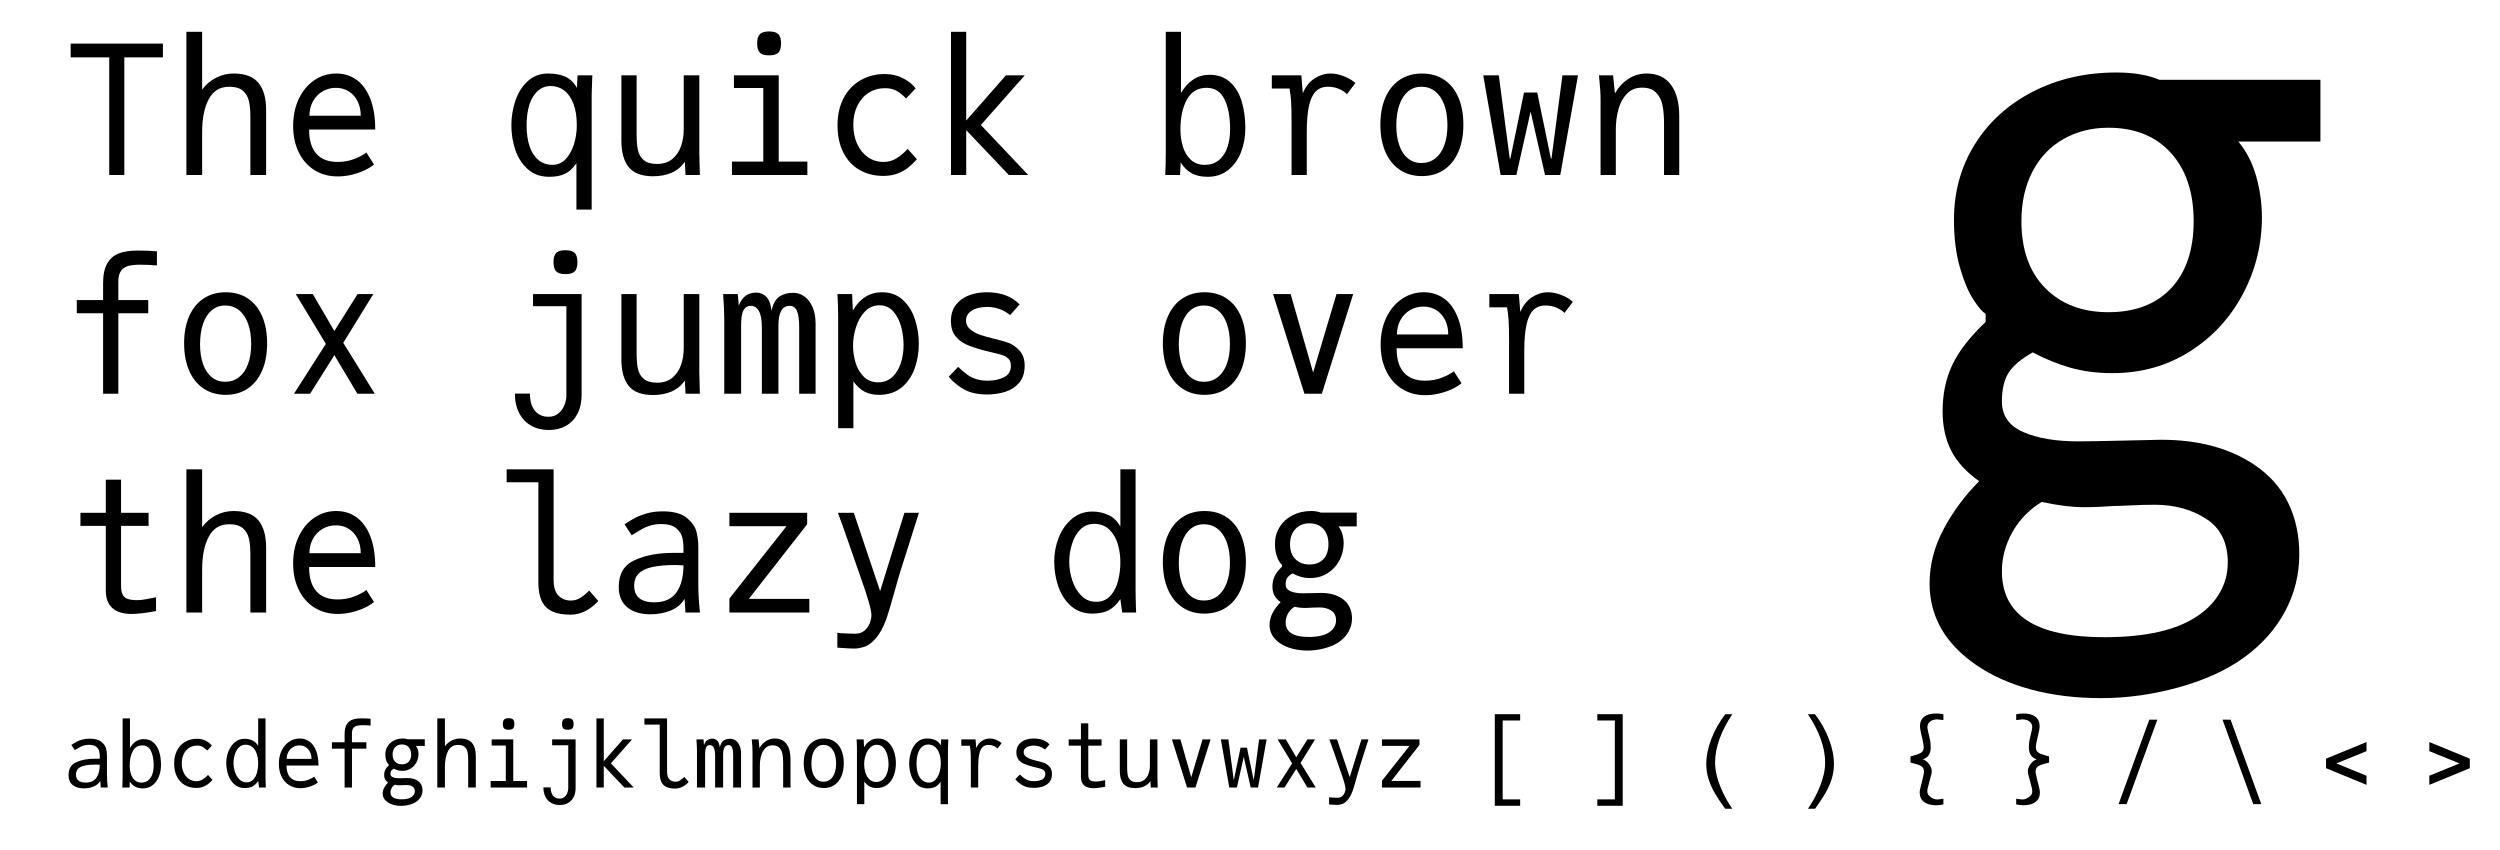 <?xml version="1.0" encoding="UTF-8"?>
<svg xmlns="http://www.w3.org/2000/svg" xmlns:xlink="http://www.w3.org/1999/xlink" width="400pt" height="136pt" viewBox="0 0 400 136" version="1.1">
<defs>
<g>
<symbol overflow="visible" id="glyph0-0">
<path style="stroke:none;" d="M 16.355 -21.023 L 16.355 4.93 L 1.043 4.93 L 1.043 -21.023 Z M 2.551 3.422 L 14.848 3.422 L 14.848 -19.516 L 2.551 -19.516 Z M 8.527 -3.379 C 8.121 -3.379 7.773 -3.523 7.48 -3.812 C 7.191 -4.102 7.047 -4.453 7.047 -4.859 C 7.047 -5.273 7.191 -5.625 7.48 -5.914 C 7.773 -6.207 8.121 -6.352 8.527 -6.352 C 8.941 -6.352 9.293 -6.207 9.586 -5.914 C 9.875 -5.625 10.02 -5.273 10.02 -4.859 C 10.02 -4.453 9.875 -4.102 9.586 -3.812 C 9.297 -3.523 8.941 -3.379 8.527 -3.379 Z M 6.699 -0.117 C 6.293 -0.117 5.945 -0.262 5.656 -0.551 C 5.367 -0.84 5.219 -1.188 5.219 -1.594 C 5.219 -2 5.363 -2.352 5.656 -2.645 C 5.945 -2.941 6.293 -3.09 6.699 -3.09 C 7.105 -3.09 7.457 -2.941 7.75 -2.645 C 8.047 -2.352 8.191 -2 8.191 -1.594 C 8.191 -1.188 8.047 -0.84 7.75 -0.551 C 7.457 -0.262 7.105 -0.117 6.699 -0.117 Z M 10.367 -0.117 C 9.953 -0.117 9.598 -0.262 9.309 -0.551 C 9.02 -0.84 8.875 -1.188 8.875 -1.594 C 8.875 -2 9.02 -2.352 9.309 -2.645 C 9.598 -2.941 9.953 -3.09 10.367 -3.09 C 10.773 -3.09 11.121 -2.941 11.41 -2.645 C 11.699 -2.352 11.848 -2 11.848 -1.594 C 11.848 -1.188 11.703 -0.84 11.41 -0.551 C 11.121 -0.262 10.773 -0.117 10.367 -0.117 Z M 7.684 -8.309 C 7.684 -8.668 7.695 -8.93 7.723 -9.098 C 7.746 -9.266 7.816 -9.449 7.93 -9.641 C 8.055 -9.855 8.211 -10.055 8.387 -10.238 C 8.566 -10.422 8.82 -10.664 9.148 -10.961 C 9.496 -11.27 9.777 -11.539 9.984 -11.758 C 10.191 -11.98 10.367 -12.238 10.512 -12.527 C 10.656 -12.816 10.73 -13.137 10.73 -13.484 C 10.73 -14.055 10.535 -14.496 10.148 -14.812 C 9.762 -15.125 9.246 -15.281 8.598 -15.281 C 7.98 -15.281 7.477 -15.125 7.09 -14.812 C 6.703 -14.496 6.52 -14.012 6.539 -13.355 L 4.871 -13.355 C 4.871 -14.824 5.262 -15.781 6.039 -16.227 C 6.816 -16.672 7.613 -16.891 8.426 -16.891 C 9.777 -16.891 10.801 -16.613 11.492 -16.059 C 12.184 -15.504 12.527 -14.719 12.527 -13.703 C 12.527 -13.191 12.445 -12.734 12.281 -12.332 C 12.117 -11.93 11.91 -11.578 11.664 -11.273 C 11.418 -10.969 11.074 -10.59 10.629 -10.137 L 10.047 -9.539 C 9.77 -9.297 9.578 -9.105 9.484 -8.953 C 9.387 -8.805 9.34 -8.59 9.34 -8.309 L 9.34 -7.121 L 7.684 -7.121 Z M 7.684 -8.309 "/>
</symbol>
<symbol overflow="visible" id="glyph0-1">
<path style="stroke:none;" d="M 7.48 -18.82 L 1.305 -18.82 L 1.305 -21.023 L 16.066 -21.023 L 16.066 -18.82 L 9.891 -18.82 L 9.891 0 L 7.48 0 Z M 7.48 -18.82 "/>
</symbol>
<symbol overflow="visible" id="glyph0-2">
<path style="stroke:none;" d="M 2.422 -22.91 L 4.945 -22.91 L 4.945 -13.66 C 5.543 -14.48 6.289 -15.117 7.176 -15.566 C 8.066 -16.016 8.996 -16.238 9.961 -16.238 C 11.797 -16.238 13.129 -15.738 13.949 -14.738 C 14.77 -13.738 15.18 -12.297 15.18 -10.41 L 15.18 0 L 12.66 0 L 12.66 -9.309 C 12.66 -10.312 12.582 -11.156 12.426 -11.832 C 12.273 -12.508 11.949 -13.059 11.453 -13.484 C 10.961 -13.91 10.23 -14.121 9.266 -14.121 C 7.797 -14.121 6.707 -13.457 6.004 -12.129 C 5.297 -10.801 4.945 -9.059 4.945 -6.902 L 4.945 0 L 2.422 0 Z M 2.422 -22.91 "/>
</symbol>
<symbol overflow="visible" id="glyph0-3">
<path style="stroke:none;" d="M 9.238 0.23 C 7.836 0.23 6.594 -0.105 5.512 -0.781 C 4.43 -1.461 3.59 -2.41 2.996 -3.641 C 2.398 -4.867 2.102 -6.273 2.102 -7.859 C 2.102 -9.473 2.406 -10.918 3.008 -12.188 C 3.613 -13.457 4.441 -14.453 5.496 -15.168 C 6.551 -15.883 7.719 -16.238 9.004 -16.238 C 10.242 -16.238 11.328 -15.898 12.266 -15.219 C 13.203 -14.535 13.934 -13.523 14.457 -12.18 C 14.98 -10.836 15.238 -9.203 15.238 -7.277 L 4.656 -7.277 C 4.656 -5.566 5.043 -4.273 5.82 -3.398 C 6.598 -2.523 7.727 -2.09 9.207 -2.09 C 10.176 -2.09 11.066 -2.246 11.891 -2.566 C 12.711 -2.887 13.355 -3.23 13.82 -3.598 L 15.035 -1.684 C 14.668 -1.363 14.176 -1.055 13.559 -0.762 C 12.938 -0.465 12.25 -0.227 11.492 -0.043 C 10.734 0.141 9.98 0.23 9.238 0.23 Z M 12.918 -9.484 C 12.918 -10.363 12.746 -11.141 12.406 -11.816 C 12.062 -12.492 11.59 -13.02 10.984 -13.391 C 10.379 -13.762 9.699 -13.949 8.945 -13.949 C 8.184 -13.949 7.477 -13.762 6.828 -13.391 C 6.18 -13.02 5.668 -12.492 5.285 -11.809 C 4.902 -11.129 4.711 -10.352 4.711 -9.484 Z M 12.918 -9.484 "/>
</symbol>
<symbol overflow="visible" id="glyph0-4">
<g>
</g>
</symbol>
<symbol overflow="visible" id="glyph0-5">
<path style="stroke:none;" d="M 12.629 -1.887 C 12.078 -1.082 11.469 -0.52 10.801 -0.195 C 10.137 0.129 9.293 0.289 8.281 0.289 C 6.906 0.289 5.766 -0.113 4.859 -0.922 C 3.949 -1.727 3.281 -2.758 2.855 -4.008 C 2.43 -5.262 2.219 -6.574 2.219 -7.945 C 2.219 -9.348 2.441 -10.684 2.887 -11.957 C 3.332 -13.227 3.996 -14.258 4.879 -15.051 C 5.762 -15.844 6.828 -16.238 8.078 -16.238 C 9.18 -16.238 10.102 -16.07 10.848 -15.734 C 11.59 -15.395 12.215 -14.801 12.715 -13.949 L 12.805 -15.949 L 15.18 -15.949 L 15.152 -15.43 C 15.094 -14.094 15.066 -13.223 15.066 -12.816 L 15.066 5.539 L 12.629 5.539 Z M 8.801 -1.625 C 9.633 -1.625 10.34 -1.938 10.926 -2.566 C 11.512 -3.195 11.949 -3.996 12.246 -4.965 C 12.539 -5.938 12.688 -6.93 12.688 -7.945 C 12.688 -9.32 12.508 -10.477 12.145 -11.418 C 11.781 -12.359 11.285 -13.066 10.656 -13.535 C 10.027 -14.004 9.312 -14.238 8.512 -14.238 C 7.73 -14.238 7.047 -13.984 6.469 -13.477 C 5.887 -12.969 5.441 -12.246 5.125 -11.305 C 4.812 -10.359 4.656 -9.242 4.656 -7.945 C 4.656 -6.641 4.816 -5.516 5.141 -4.566 C 5.465 -3.621 5.938 -2.895 6.562 -2.387 C 7.184 -1.879 7.93 -1.625 8.801 -1.625 Z M 8.801 -1.625 "/>
</symbol>
<symbol overflow="visible" id="glyph0-6">
<path style="stroke:none;" d="M 7.496 0.203 C 5.688 0.203 4.391 -0.281 3.602 -1.246 C 2.816 -2.215 2.422 -3.633 2.422 -5.512 L 2.422 -15.949 L 4.859 -15.949 L 4.859 -6.496 C 4.859 -5.48 4.926 -4.645 5.066 -3.988 C 5.207 -3.332 5.516 -2.797 5.996 -2.387 C 6.473 -1.977 7.188 -1.77 8.133 -1.77 C 9.121 -1.77 9.934 -2.031 10.57 -2.559 C 11.207 -3.086 11.672 -3.77 11.961 -4.605 C 12.254 -5.441 12.398 -6.34 12.398 -7.309 L 12.398 -15.949 L 14.891 -15.949 L 14.891 -3.449 C 14.891 -2.812 14.91 -2.031 14.949 -1.102 C 14.949 -0.891 14.961 -0.523 14.977 0 L 12.688 0 L 12.57 -2.117 C 12.02 -1.316 11.309 -0.727 10.441 -0.355 C 9.57 0.016 8.59 0.203 7.496 0.203 Z M 7.496 0.203 "/>
</symbol>
<symbol overflow="visible" id="glyph0-7">
<path style="stroke:none;" d="M 3.031 -15.949 L 10.195 -15.949 L 10.195 -2.145 L 14.777 -2.145 L 14.777 0 L 2.711 0 L 2.711 -2.145 L 7.727 -2.145 L 7.727 -13.922 L 3.031 -13.922 Z M 8.656 -19.141 C 7.961 -19.141 7.469 -19.285 7.176 -19.574 C 6.887 -19.863 6.742 -20.359 6.742 -21.055 C 6.742 -21.75 6.887 -22.242 7.176 -22.531 C 7.469 -22.824 7.961 -22.969 8.656 -22.969 C 9.352 -22.969 9.844 -22.824 10.137 -22.531 C 10.426 -22.242 10.57 -21.75 10.57 -21.055 C 10.57 -20.359 10.426 -19.863 10.137 -19.574 C 9.848 -19.285 9.352 -19.141 8.656 -19.141 Z M 8.656 -19.141 "/>
</symbol>
<symbol overflow="visible" id="glyph0-8">
<path style="stroke:none;" d="M 9.539 0.145 C 8.102 0.145 6.828 -0.176 5.719 -0.812 C 4.613 -1.449 3.75 -2.379 3.133 -3.602 C 2.512 -4.824 2.203 -6.273 2.203 -7.945 C 2.203 -9.609 2.527 -11.059 3.176 -12.297 C 3.824 -13.535 4.719 -14.484 5.867 -15.152 C 7.012 -15.82 8.312 -16.152 9.773 -16.152 C 10.848 -16.152 11.816 -15.93 12.688 -15.48 C 13.559 -15.031 14.23 -14.492 14.703 -13.863 L 13.164 -12.238 C 12.703 -12.742 12.215 -13.141 11.703 -13.441 C 11.191 -13.742 10.555 -13.891 9.801 -13.891 C 8.816 -13.891 7.938 -13.641 7.172 -13.145 C 6.402 -12.648 5.801 -11.957 5.371 -11.07 C 4.941 -10.188 4.727 -9.172 4.727 -8.031 C 4.727 -6.91 4.93 -5.898 5.336 -4.996 C 5.742 -4.09 6.312 -3.383 7.047 -2.863 C 7.781 -2.348 8.621 -2.09 9.57 -2.09 C 10.332 -2.09 11.031 -2.285 11.656 -2.676 C 12.285 -3.066 12.875 -3.566 13.426 -4.176 L 14.906 -2.523 C 14.461 -2.031 14.008 -1.594 13.551 -1.219 C 13.09 -0.84 12.523 -0.52 11.848 -0.254 C 11.172 0.012 10.402 0.145 9.539 0.145 Z M 9.539 0.145 "/>
</symbol>
<symbol overflow="visible" id="glyph0-9">
<path style="stroke:none;" d="M 5.395 -7.176 L 5.395 0 L 2.957 0 L 2.957 -22.91 L 5.395 -22.91 L 5.395 -8.715 L 11.746 -15.949 L 14.762 -15.949 L 7.742 -8.004 L 15.312 0 L 12.211 0 Z M 5.395 -7.176 "/>
</symbol>
<symbol overflow="visible" id="glyph0-10">
<path style="stroke:none;" d="M 9.223 0.289 C 8.246 0.289 7.418 0.113 6.734 -0.238 C 6.055 -0.59 5.441 -1.18 4.902 -2 L 4.812 0 L 2.438 0 C 2.496 -1.102 2.523 -2.254 2.523 -3.449 L 2.523 -22.91 L 4.961 -22.91 L 4.961 -13.109 C 5.492 -14.047 6.145 -14.77 6.918 -15.277 C 7.691 -15.785 8.566 -16.035 9.539 -16.035 C 10.816 -16.035 11.879 -15.668 12.73 -14.934 C 13.582 -14.199 14.215 -13.191 14.629 -11.906 C 15.047 -10.621 15.254 -9.145 15.254 -7.48 C 15.254 -6.117 15.023 -4.844 14.566 -3.66 C 14.105 -2.477 13.422 -1.523 12.512 -0.797 C 11.605 -0.074 10.508 0.289 9.223 0.289 Z M 8.73 -1.625 C 9.688 -1.625 10.469 -1.891 11.078 -2.422 C 11.688 -2.953 12.129 -3.648 12.406 -4.504 C 12.68 -5.359 12.816 -6.293 12.816 -7.309 C 12.816 -9.289 12.52 -10.891 11.918 -12.113 C 11.32 -13.336 10.363 -13.949 9.047 -13.949 C 7.645 -13.949 6.602 -13.328 5.91 -12.086 C 5.219 -10.844 4.871 -9.23 4.871 -7.25 C 4.871 -6.293 5.004 -5.391 5.262 -4.539 C 5.523 -3.688 5.945 -2.988 6.523 -2.441 C 7.105 -1.895 7.84 -1.625 8.73 -1.625 Z M 8.73 -1.625 "/>
</symbol>
<symbol overflow="visible" id="glyph0-11">
<path style="stroke:none;" d="M 5.25 -8.324 C 5.25 -9.996 5.223 -11.18 5.168 -11.875 C 5.117 -12.57 5.035 -13.223 4.93 -13.832 L 2.09 -13.832 L 2.09 -15.949 L 6.816 -15.949 L 7.047 -13.078 C 7.492 -14.141 8.121 -14.934 8.938 -15.457 C 9.754 -15.98 10.605 -16.238 11.484 -16.238 C 12.172 -16.238 12.895 -16.09 13.652 -15.789 C 14.41 -15.492 15.012 -15.129 15.457 -14.703 L 14.121 -12.934 C 13.852 -13.223 13.445 -13.496 12.898 -13.746 C 12.352 -13.996 11.746 -14.121 11.078 -14.121 C 10.258 -14.121 9.598 -13.867 9.105 -13.355 C 8.613 -12.844 8.254 -12.059 8.027 -11 C 7.801 -9.941 7.684 -8.566 7.684 -6.871 L 7.684 0 L 5.25 0 Z M 5.25 -8.324 "/>
</symbol>
<symbol overflow="visible" id="glyph0-12">
<path style="stroke:none;" d="M 8.699 0.176 C 7.348 0.176 6.168 -0.16 5.168 -0.832 C 4.168 -1.504 3.398 -2.461 2.863 -3.699 C 2.328 -4.934 2.059 -6.391 2.059 -8.062 C 2.059 -9.727 2.328 -11.172 2.871 -12.406 C 3.414 -13.637 4.184 -14.586 5.184 -15.246 C 6.184 -15.91 7.367 -16.238 8.73 -16.238 C 10.082 -16.238 11.258 -15.91 12.254 -15.246 C 13.25 -14.586 14.012 -13.637 14.543 -12.406 C 15.074 -11.172 15.34 -9.727 15.34 -8.062 C 15.34 -6.391 15.074 -4.934 14.535 -3.699 C 14 -2.461 13.234 -1.504 12.238 -0.832 C 11.242 -0.16 10.062 0.176 8.699 0.176 Z M 8.613 -1.914 C 9.465 -1.914 10.203 -2.156 10.832 -2.645 C 11.461 -3.133 11.941 -3.832 12.281 -4.742 C 12.621 -5.652 12.789 -6.719 12.789 -7.945 C 12.789 -9.211 12.621 -10.309 12.281 -11.238 C 11.941 -12.164 11.461 -12.879 10.832 -13.375 C 10.203 -13.875 9.465 -14.121 8.613 -14.121 C 7.801 -14.121 7.094 -13.871 6.488 -13.367 C 5.883 -12.867 5.422 -12.148 5.098 -11.215 C 4.773 -10.281 4.609 -9.184 4.609 -7.918 C 4.609 -6.691 4.773 -5.625 5.098 -4.719 C 5.422 -3.816 5.883 -3.121 6.488 -2.641 C 7.094 -2.156 7.801 -1.914 8.613 -1.914 Z M 8.613 -1.914 "/>
</symbol>
<symbol overflow="visible" id="glyph0-13">
<path style="stroke:none;" d="M 1.117 -15.949 L 3.609 -15.949 L 5.363 -2.609 L 5.453 -2.609 L 7.641 -13.195 L 9.758 -13.195 L 11.949 -2.609 L 12.035 -2.609 L 13.789 -15.949 L 16.285 -15.949 L 13.441 0 L 11.004 0 L 8.699 -10.148 L 6.422 0 L 3.902 0 Z M 1.117 -15.949 "/>
</symbol>
<symbol overflow="visible" id="glyph0-14">
<path style="stroke:none;" d="M 2.492 -11.805 C 2.492 -12.469 2.477 -13.082 2.438 -13.645 C 2.398 -14.207 2.328 -14.973 2.234 -15.949 L 4.496 -15.949 L 4.785 -13.051 C 5.355 -14.047 6.082 -14.828 6.961 -15.391 C 7.84 -15.957 8.797 -16.238 9.832 -16.238 C 11.562 -16.238 12.867 -15.637 13.754 -14.434 C 14.637 -13.23 15.078 -11.562 15.078 -9.426 L 15.078 0 L 12.645 0 L 12.645 -8.266 C 12.645 -9.406 12.559 -10.387 12.383 -11.207 C 12.207 -12.031 11.863 -12.695 11.348 -13.211 C 10.828 -13.723 10.094 -13.977 9.137 -13.977 C 8.141 -13.977 7.328 -13.652 6.699 -13 C 6.07 -12.348 5.617 -11.512 5.344 -10.492 C 5.066 -9.473 4.93 -8.391 4.93 -7.25 L 4.93 0 L 2.492 0 Z M 2.492 -11.805 "/>
</symbol>
<symbol overflow="visible" id="glyph0-15">
<path style="stroke:none;" d="M 6.496 -12.875 L 2.289 -12.875 L 2.289 -14.992 L 6.496 -14.992 L 6.496 -17.691 C 6.496 -19.023 6.715 -20.074 7.156 -20.844 C 7.598 -21.613 8.215 -22.148 9.012 -22.453 C 9.809 -22.758 10.809 -22.91 12.008 -22.91 C 13.223 -22.91 14.258 -22.871 15.109 -22.793 L 15.109 -20.531 C 14.18 -20.609 13.293 -20.648 12.441 -20.648 C 11.676 -20.648 11.047 -20.582 10.547 -20.453 C 10.051 -20.32 9.656 -20.062 9.367 -19.668 C 9.078 -19.277 8.934 -18.703 8.934 -17.949 L 8.934 -14.992 L 13.719 -14.992 L 13.719 -12.875 L 8.934 -12.875 L 8.934 0 L 6.496 0 Z M 6.496 -12.875 "/>
</symbol>
<symbol overflow="visible" id="glyph0-16">
<path style="stroke:none;" d="M 7.336 -7.977 L 2.523 -15.949 L 5.25 -15.949 L 8.699 -10.035 L 12.41 -15.949 L 14.934 -15.949 L 10.121 -8.148 L 15.168 0 L 12.383 0 L 8.699 -6.176 L 4.812 0 L 2.234 0 Z M 7.336 -7.977 "/>
</symbol>
<symbol overflow="visible" id="glyph0-17">
<path style="stroke:none;" d="M 5.191 -0.027 C 5.191 1.152 5.453 2.062 5.98 2.711 C 6.508 3.359 7.242 3.684 8.18 3.684 C 8.77 3.684 9.277 3.516 9.707 3.176 C 10.137 2.836 10.465 2.402 10.688 1.871 C 10.91 1.34 11.02 0.801 11.02 0.262 L 11.02 -14.008 L 5.684 -14.008 L 5.684 -15.949 L 13.457 -15.949 L 13.457 0.203 C 13.457 1.344 13.238 2.336 12.805 3.184 C 12.367 4.027 11.758 4.676 10.969 5.125 C 10.18 5.574 9.262 5.801 8.207 5.801 C 7.145 5.801 6.203 5.57 5.387 5.109 C 4.57 4.652 3.934 3.984 3.473 3.102 C 3.012 2.223 2.785 1.18 2.785 -0.027 Z M 10.875 -19.141 C 10.18 -19.141 9.688 -19.285 9.395 -19.574 C 9.105 -19.863 8.961 -20.359 8.961 -21.055 C 8.961 -21.75 9.105 -22.242 9.395 -22.531 C 9.684 -22.824 10.18 -22.969 10.875 -22.969 C 11.57 -22.969 12.062 -22.824 12.355 -22.531 C 12.645 -22.242 12.789 -21.75 12.789 -21.055 C 12.789 -20.359 12.645 -19.863 12.355 -19.574 C 12.066 -19.285 11.57 -19.141 10.875 -19.141 Z M 10.875 -19.141 "/>
</symbol>
<symbol overflow="visible" id="glyph0-18">
<path style="stroke:none;" d="M 1.48 -12.18 C 1.48 -12.992 1.422 -14.25 1.305 -15.949 L 3.641 -15.949 L 3.812 -14.094 C 4.074 -14.809 4.438 -15.336 4.902 -15.676 C 5.367 -16.012 5.93 -16.184 6.598 -16.184 C 7.195 -16.184 7.723 -15.973 8.18 -15.551 C 8.633 -15.129 8.922 -14.375 9.047 -13.281 C 9.289 -14.395 9.711 -15.148 10.309 -15.551 C 10.91 -15.953 11.652 -16.152 12.543 -16.152 C 13.172 -16.152 13.754 -15.961 14.297 -15.574 C 14.84 -15.188 15.273 -14.625 15.602 -13.883 C 15.93 -13.145 16.094 -12.266 16.094 -11.254 L 16.094 0 L 13.469 0 L 13.469 -10.645 C 13.469 -11.852 13.352 -12.723 13.109 -13.262 C 12.867 -13.797 12.48 -14.066 11.949 -14.066 C 10.75 -14.066 10.148 -13.02 10.148 -10.934 L 10.148 0 L 7.496 0 L 7.496 -10.645 C 7.496 -11.812 7.34 -12.676 7.023 -13.23 C 6.711 -13.785 6.277 -14.066 5.727 -14.066 C 5.215 -14.066 4.828 -13.832 4.566 -13.367 C 4.305 -12.906 4.176 -12.094 4.176 -10.934 L 4.176 0 L 1.48 0 Z M 1.48 -12.18 "/>
</symbol>
<symbol overflow="visible" id="glyph0-19">
<path style="stroke:none;" d="M 2.305 -12.41 C 2.305 -13.465 2.273 -14.547 2.203 -15.66 L 2.191 -15.949 L 4.539 -15.949 L 4.656 -13.312 C 5.195 -14.27 5.859 -14.996 6.641 -15.492 C 7.426 -15.992 8.316 -16.238 9.324 -16.238 C 10.656 -16.238 11.766 -15.832 12.652 -15.016 C 13.535 -14.199 14.184 -13.16 14.594 -11.898 C 15.004 -10.637 15.211 -9.332 15.211 -7.988 C 15.211 -6.598 14.988 -5.281 14.543 -4.039 C 14.098 -2.797 13.402 -1.785 12.449 -1 C 11.496 -0.219 10.297 0.176 8.844 0.176 C 7.926 0.176 7.145 0 6.504 -0.348 C 5.859 -0.695 5.273 -1.238 4.742 -1.973 L 4.742 5.512 L 2.305 5.512 Z M 8.699 -1.828 C 9.59 -1.828 10.34 -2.105 10.949 -2.66 C 11.559 -3.215 12.012 -3.949 12.316 -4.859 C 12.621 -5.766 12.773 -6.742 12.773 -7.785 C 12.773 -8.754 12.645 -9.727 12.391 -10.699 C 12.133 -11.676 11.715 -12.496 11.137 -13.16 C 10.555 -13.82 9.812 -14.152 8.902 -14.152 C 7.992 -14.152 7.223 -13.816 6.582 -13.145 C 5.945 -12.473 5.469 -11.637 5.156 -10.637 C 4.84 -9.637 4.684 -8.648 4.684 -7.672 C 4.684 -6.793 4.816 -5.902 5.082 -5.004 C 5.348 -4.105 5.781 -3.348 6.387 -2.742 C 6.992 -2.133 7.762 -1.828 8.699 -1.828 Z M 8.699 -1.828 "/>
</symbol>
<symbol overflow="visible" id="glyph0-20">
<path style="stroke:none;" d="M 8.715 0.117 C 7.324 0.117 6.152 -0.125 5.207 -0.609 C 4.258 -1.094 3.387 -1.793 2.594 -2.711 L 4.102 -4.305 C 4.652 -3.773 5.141 -3.359 5.562 -3.059 C 5.98 -2.758 6.453 -2.523 6.98 -2.348 C 7.508 -2.176 8.133 -2.09 8.859 -2.09 C 9.824 -2.09 10.684 -2.27 11.426 -2.633 C 12.172 -2.996 12.543 -3.617 12.543 -4.496 C 12.543 -4.949 12.422 -5.309 12.18 -5.566 C 11.938 -5.828 11.629 -6.023 11.254 -6.156 C 10.875 -6.285 10.324 -6.434 9.598 -6.598 C 8.883 -6.762 8.426 -6.871 8.223 -6.93 C 7.082 -7.238 6.152 -7.551 5.438 -7.867 C 4.723 -8.18 4.129 -8.641 3.652 -9.242 C 3.18 -9.848 2.945 -10.645 2.945 -11.629 C 2.945 -12.652 3.203 -13.512 3.727 -14.203 C 4.25 -14.895 4.941 -15.406 5.809 -15.738 C 6.672 -16.074 7.633 -16.238 8.684 -16.238 C 10.918 -16.238 12.668 -15.594 13.934 -14.297 L 12.426 -12.586 C 11.344 -13.457 10.117 -13.891 8.742 -13.891 C 7.746 -13.891 6.938 -13.699 6.309 -13.312 C 5.68 -12.926 5.363 -12.395 5.363 -11.715 C 5.363 -11.156 5.59 -10.684 6.039 -10.301 C 6.488 -9.922 7.031 -9.625 7.664 -9.41 C 8.297 -9.199 9.082 -8.98 10.02 -8.758 C 10.879 -8.555 11.602 -8.348 12.188 -8.133 C 12.773 -7.922 13.344 -7.52 13.906 -6.922 C 14.465 -6.328 14.746 -5.52 14.746 -4.496 C 14.746 -3.355 14.457 -2.441 13.875 -1.762 C 13.297 -1.082 12.555 -0.598 11.652 -0.312 C 10.746 -0.027 9.77 0.117 8.715 0.117 Z M 8.715 0.117 "/>
</symbol>
<symbol overflow="visible" id="glyph0-21">
<path style="stroke:none;" d="M 2.289 -15.949 L 5.105 -15.949 L 8.699 -3.395 L 12.441 -15.949 L 15.109 -15.949 L 10.094 0 L 7.309 0 Z M 2.289 -15.949 "/>
</symbol>
<symbol overflow="visible" id="glyph0-22">
<path style="stroke:none;" d="M 11.078 0.23 C 9.688 0.23 8.648 -0.086 7.961 -0.727 C 7.273 -1.363 6.93 -2.281 6.93 -3.48 L 6.93 -13.863 L 2.871 -13.863 L 2.871 -15.949 L 6.93 -15.949 L 6.93 -21.258 L 9.367 -21.258 L 9.367 -15.949 L 13.773 -15.949 L 13.773 -13.863 L 9.367 -13.863 L 9.367 -4.352 C 9.367 -3.711 9.449 -3.223 9.613 -2.887 C 9.777 -2.547 10.047 -2.309 10.426 -2.176 C 10.801 -2.039 11.34 -1.973 12.035 -1.973 C 12.344 -1.973 12.789 -2.023 13.367 -2.125 C 13.949 -2.227 14.48 -2.328 14.965 -2.438 L 14.965 -0.23 C 13.293 0.078 11.996 0.23 11.078 0.23 Z M 11.078 0.23 "/>
</symbol>
<symbol overflow="visible" id="glyph0-23">
<path style="stroke:none;" d="M 11.645 0.348 C 10.445 0.348 9.473 0.168 8.73 -0.188 C 7.984 -0.547 7.434 -1.098 7.074 -1.848 C 6.719 -2.598 6.539 -3.582 6.539 -4.801 L 6.539 -20.836 L 1.465 -20.836 L 1.465 -22.91 L 8.977 -22.91 L 8.977 -5.234 C 8.977 -4.074 9.234 -3.23 9.75 -2.703 C 10.27 -2.176 10.934 -1.914 11.746 -1.914 C 12.266 -1.914 12.75 -2.047 13.195 -2.312 C 13.641 -2.578 14.133 -2.977 14.676 -3.508 L 16.125 -1.84 C 14.789 -0.383 13.297 0.348 11.645 0.348 Z M 11.645 0.348 "/>
</symbol>
<symbol overflow="visible" id="glyph0-24">
<path style="stroke:none;" d="M 7.074 0.289 C 5.508 0.289 4.273 -0.086 3.363 -0.832 C 2.457 -1.582 2 -2.672 2 -4.102 C 2 -6.191 2.855 -7.621 4.566 -8.387 C 6.277 -9.156 8.312 -9.539 10.672 -9.539 L 12.355 -9.539 L 12.355 -10.324 C 12.355 -10.922 12.293 -11.488 12.164 -12.02 C 12.039 -12.551 11.715 -13.039 11.195 -13.484 C 10.672 -13.93 9.871 -14.152 8.785 -14.152 C 8.207 -14.152 7.68 -14.086 7.199 -13.957 C 6.723 -13.824 6.301 -13.664 5.938 -13.469 C 5.574 -13.277 5.148 -13.027 4.656 -12.715 L 4.059 -12.355 L 2.93 -14.121 C 3.586 -14.547 4.152 -14.891 4.625 -15.145 C 5.098 -15.402 5.715 -15.637 6.473 -15.855 C 7.234 -16.074 8.086 -16.184 9.035 -16.184 C 10.754 -16.184 12.035 -15.836 12.875 -15.145 C 13.715 -14.453 14.238 -13.711 14.434 -12.918 C 14.633 -12.125 14.73 -11.328 14.73 -10.527 L 14.73 -4.496 C 14.73 -3.121 14.82 -1.625 14.992 0 L 12.672 0 C 12.652 -0.223 12.633 -0.547 12.613 -0.973 L 12.527 -2.176 C 12.016 -1.316 11.258 -0.688 10.258 -0.297 C 9.258 0.094 8.199 0.289 7.074 0.289 Z M 7.656 -1.625 C 9.301 -1.625 10.492 -2.156 11.238 -3.227 C 11.98 -4.293 12.355 -5.73 12.355 -7.539 C 11.715 -7.578 11.301 -7.598 11.105 -7.598 C 9.52 -7.598 8.246 -7.484 7.277 -7.258 C 6.312 -7.031 5.602 -6.676 5.148 -6.191 C 4.695 -5.707 4.465 -5.078 4.465 -4.305 C 4.465 -3.387 4.746 -2.711 5.309 -2.277 C 5.867 -1.84 6.652 -1.625 7.656 -1.625 Z M 7.656 -1.625 "/>
</symbol>
<symbol overflow="visible" id="glyph0-25">
<path style="stroke:none;" d="M 2.305 -2.234 L 11.441 -13.805 L 2.305 -13.805 L 2.305 -15.949 L 14.746 -15.949 L 14.746 -14.121 L 5.41 -2.176 L 15.094 -2.176 L 15.094 0 L 2.305 0 Z M 2.305 -2.234 "/>
</symbol>
<symbol overflow="visible" id="glyph0-26">
<path style="stroke:none;" d="M 2.176 3.246 C 2.445 3.297 2.914 3.332 3.582 3.355 C 4.25 3.379 4.738 3.395 5.047 3.395 C 5.645 3.395 6.137 3.227 6.523 2.895 C 6.91 2.559 7.191 2.16 7.367 1.695 C 7.539 1.23 7.629 0.801 7.629 0.406 C 7.629 -0.008 7.477 -0.742 7.172 -1.789 C 6.867 -2.84 6.477 -4.02 6.004 -5.336 C 6.023 -5.289 5.641 -6.387 4.859 -8.629 C 4.75 -8.945 4.41 -9.93 3.836 -11.578 C 3.262 -13.227 2.734 -14.684 2.262 -15.949 L 4.812 -15.949 L 9.02 -3.422 L 12.906 -15.949 L 15.227 -15.949 L 13.297 -9.844 L 12.41 -7.074 C 12.141 -6.234 11.77 -4.961 11.297 -3.246 C 10.656 -0.957 10.227 0.484 10.004 1.074 C 9.504 2.418 8.949 3.43 8.344 4.109 C 7.742 4.793 7.188 5.227 6.684 5.414 C 6.18 5.605 5.656 5.723 5.105 5.77 C 4.93 5.781 4.477 5.766 3.742 5.727 C 3.008 5.688 2.484 5.656 2.176 5.625 Z M 2.176 3.246 "/>
</symbol>
<symbol overflow="visible" id="glyph0-27">
<path style="stroke:none;" d="M 8.164 0.176 C 6.809 0.176 5.676 -0.23 4.762 -1.035 C 3.848 -1.844 3.172 -2.883 2.734 -4.152 C 2.293 -5.426 2.074 -6.766 2.074 -8.18 C 2.074 -9.492 2.316 -10.766 2.797 -11.992 C 3.281 -13.219 3.988 -14.219 4.914 -14.992 C 5.844 -15.766 6.93 -16.152 8.18 -16.152 C 9.086 -16.152 9.945 -15.969 10.75 -15.594 C 11.559 -15.223 12.195 -14.605 12.66 -13.746 L 12.66 -22.91 L 15.094 -22.91 L 15.094 -3.48 C 15.094 -3.141 15.098 -2.746 15.109 -2.297 C 15.117 -1.848 15.129 -1.504 15.137 -1.262 L 15.18 0 L 12.949 0 L 12.66 -2.145 C 12.07 -1.293 11.438 -0.695 10.758 -0.348 C 10.082 0 9.219 0.176 8.164 0.176 Z M 8.773 -1.711 C 9.73 -1.711 10.496 -2.039 11.078 -2.691 C 11.656 -3.344 12.066 -4.148 12.305 -5.105 C 12.539 -6.062 12.66 -7.047 12.66 -8.062 C 12.66 -9.078 12.52 -10.047 12.238 -10.977 C 11.957 -11.906 11.504 -12.672 10.875 -13.273 C 10.246 -13.879 9.441 -14.18 8.453 -14.18 C 7.574 -14.18 6.836 -13.875 6.234 -13.262 C 5.637 -12.648 5.195 -11.875 4.91 -10.941 C 4.625 -10.008 4.48 -9.066 4.48 -8.121 C 4.48 -7.113 4.641 -6.117 4.965 -5.133 C 5.289 -4.148 5.777 -3.332 6.422 -2.684 C 7.07 -2.035 7.855 -1.711 8.773 -1.711 Z M 8.773 -1.711 "/>
</symbol>
<symbol overflow="visible" id="glyph0-28">
<path style="stroke:none;" d="M 7.844 6.09 C 6.945 6.09 6.117 5.988 5.359 5.785 C 4.598 5.582 3.938 5.289 3.379 4.902 C 2.277 4.137 1.727 3.172 1.727 2 C 1.727 1.324 1.895 0.672 2.234 0.043 C 2.57 -0.586 2.992 -1.148 3.496 -1.652 C 3.031 -1.98 2.695 -2.348 2.492 -2.746 C 2.289 -3.148 2.191 -3.617 2.191 -4.148 C 2.191 -4.766 2.305 -5.32 2.539 -5.809 C 2.77 -6.297 3.164 -6.805 3.727 -7.336 L 3.727 -7.629 C 3.609 -7.695 3.465 -7.867 3.285 -8.141 C 3.105 -8.418 2.945 -8.801 2.805 -9.289 C 2.664 -9.777 2.594 -10.344 2.594 -10.992 C 2.594 -11.988 2.844 -12.883 3.344 -13.68 C 3.84 -14.477 4.531 -15.105 5.414 -15.559 C 6.301 -16.012 7.293 -16.238 8.395 -16.238 C 9.004 -16.238 9.516 -16.152 9.934 -15.98 L 15.676 -15.98 L 15.676 -13.773 L 12.746 -13.773 C 13.035 -13.426 13.25 -13.012 13.383 -12.527 C 13.52 -12.043 13.586 -11.562 13.586 -11.078 C 13.586 -10.102 13.359 -9.188 12.906 -8.332 C 12.449 -7.477 11.816 -6.789 11.004 -6.277 C 10.191 -5.766 9.273 -5.512 8.25 -5.512 C 7.699 -5.512 7.195 -5.574 6.742 -5.707 C 6.289 -5.836 5.844 -6.016 5.41 -6.25 C 4.992 -6.02 4.707 -5.777 4.547 -5.523 C 4.387 -5.273 4.305 -4.93 4.305 -4.496 C 4.305 -3.992 4.559 -3.629 5.066 -3.406 C 5.574 -3.184 6.23 -3.074 7.031 -3.074 C 7.371 -3.074 7.926 -3.082 8.699 -3.102 L 9.992 -3.133 C 11.324 -3.133 12.438 -2.832 13.324 -2.234 C 13.855 -1.875 14.258 -1.426 14.523 -0.883 C 14.789 -0.344 14.922 0.27 14.922 0.957 C 14.922 1.684 14.75 2.359 14.414 2.996 C 14.074 3.629 13.586 4.176 12.949 4.641 C 12.32 5.094 11.543 5.449 10.613 5.707 C 9.688 5.961 8.762 6.09 7.844 6.09 Z M 7.961 3.914 C 9.469 3.914 10.59 3.652 11.324 3.133 C 11.664 2.898 11.922 2.621 12.102 2.297 C 12.281 1.973 12.367 1.625 12.367 1.246 C 12.367 0.543 12.109 0.023 11.594 -0.312 C 11.074 -0.645 10.465 -0.812 9.758 -0.812 C 9.496 -0.812 9.223 -0.805 8.934 -0.789 C 8.641 -0.773 8.434 -0.77 8.309 -0.77 C 7.93 -0.738 7.574 -0.727 7.234 -0.727 C 6.801 -0.727 6.297 -0.789 5.727 -0.914 C 5.273 -0.633 4.922 -0.27 4.676 0.176 C 4.43 0.621 4.305 1.082 4.305 1.566 C 4.305 3.133 5.523 3.914 7.961 3.914 Z M 8.105 -7.684 C 9.062 -7.684 9.809 -7.969 10.348 -8.539 C 10.883 -9.109 11.152 -9.91 11.152 -10.934 C 11.152 -11.957 10.879 -12.77 10.34 -13.367 C 9.797 -13.969 9.055 -14.27 8.105 -14.27 C 7.516 -14.27 6.984 -14.137 6.512 -13.871 C 6.039 -13.605 5.668 -13.215 5.402 -12.711 C 5.137 -12.203 5.004 -11.609 5.004 -10.934 C 5.004 -9.918 5.285 -9.121 5.852 -8.547 C 6.418 -7.973 7.168 -7.684 8.105 -7.684 Z M 8.105 -7.684 "/>
</symbol>
<symbol overflow="visible" id="glyph1-0">
<path style="stroke:none;" d="M 73.32 -94.25 L 73.32 22.102 L 4.68 22.102 L 4.68 -94.25 Z M 11.441 15.34 L 66.559 15.34 L 66.559 -87.488 L 11.441 -87.488 Z M 38.219 -15.145 C 36.398 -15.145 34.84 -15.797 33.539 -17.094 C 32.238 -18.395 31.59 -19.953 31.59 -21.773 C 31.59 -23.637 32.238 -25.219 33.539 -26.52 C 34.84 -27.82 36.398 -28.469 38.219 -28.469 C 40.082 -28.469 41.664 -27.82 42.965 -26.52 C 44.266 -25.219 44.914 -23.637 44.914 -21.773 C 44.914 -19.953 44.266 -18.395 42.965 -17.094 C 41.664 -15.793 40.082 -15.145 38.219 -15.145 Z M 30.031 -0.52 C 28.211 -0.52 26.648 -1.172 25.352 -2.469 C 24.051 -3.77 23.398 -5.328 23.398 -7.148 C 23.398 -8.969 24.051 -10.539 25.352 -11.863 C 26.652 -13.184 28.211 -13.844 30.031 -13.844 C 31.852 -13.844 33.422 -13.184 34.742 -11.863 C 36.062 -10.543 36.727 -8.969 36.727 -7.148 C 36.727 -5.328 36.062 -3.77 34.742 -2.469 C 33.422 -1.168 31.852 -0.52 30.031 -0.52 Z M 46.477 -0.52 C 44.613 -0.52 43.031 -1.172 41.73 -2.469 C 40.43 -3.77 39.781 -5.328 39.781 -7.148 C 39.781 -8.969 40.43 -10.539 41.73 -11.863 C 43.031 -13.184 44.613 -13.844 46.477 -13.844 C 48.297 -13.844 49.855 -13.184 51.156 -11.863 C 52.457 -10.543 53.105 -8.969 53.105 -7.148 C 53.105 -5.328 52.453 -3.77 51.156 -2.469 C 49.855 -1.168 48.297 -0.52 46.477 -0.52 Z M 34.449 -37.246 C 34.449 -38.848 34.504 -40.027 34.613 -40.789 C 34.723 -41.547 35.035 -42.359 35.555 -43.227 C 36.117 -44.18 36.801 -45.066 37.602 -45.891 C 38.402 -46.715 39.543 -47.797 41.016 -49.141 C 42.574 -50.527 43.82 -51.719 44.754 -52.715 C 45.684 -53.711 46.477 -54.859 47.125 -56.16 C 47.773 -57.461 48.102 -58.891 48.102 -60.449 C 48.102 -63.008 47.234 -64.988 45.5 -66.398 C 43.766 -67.805 41.449 -68.512 38.547 -68.512 C 35.773 -68.512 33.52 -67.805 31.785 -66.398 C 30.051 -64.988 29.227 -62.812 29.316 -59.863 L 21.84 -59.863 C 21.84 -66.449 23.586 -70.742 27.074 -72.734 C 30.562 -74.727 34.125 -75.727 37.766 -75.727 C 43.832 -75.727 48.414 -74.48 51.512 -71.988 C 54.609 -69.496 56.16 -65.977 56.16 -61.426 C 56.16 -59.129 55.793 -57.082 55.055 -55.281 C 54.316 -53.484 53.398 -51.902 52.293 -50.539 C 51.188 -49.172 49.637 -47.473 47.645 -45.434 L 45.047 -42.77 C 43.789 -41.688 42.941 -40.809 42.512 -40.137 C 42.078 -39.465 41.859 -38.5 41.859 -37.246 L 41.859 -31.914 L 34.449 -31.914 Z M 34.449 -37.246 "/>
</symbol>
<symbol overflow="visible" id="glyph1-1">
<path style="stroke:none;" d="M 35.164 27.301 C 31.133 27.301 27.418 26.844 24.016 25.934 C 20.613 25.023 17.66 23.703 15.145 21.969 C 10.203 18.547 7.734 14.215 7.734 8.969 C 7.734 5.938 8.492 3.012 10.012 0.195 C 11.527 -2.621 13.41 -5.156 15.664 -7.41 C 13.586 -8.883 12.09 -10.52 11.18 -12.316 C 10.27 -14.117 9.816 -16.207 9.816 -18.59 C 9.816 -21.363 10.336 -23.844 11.375 -26.031 C 12.414 -28.219 14.191 -30.508 16.703 -32.891 L 16.703 -34.191 C 16.184 -34.492 15.523 -35.262 14.723 -36.496 C 13.922 -37.73 13.207 -39.445 12.578 -41.633 C 11.949 -43.82 11.637 -46.367 11.637 -49.27 C 11.637 -53.734 12.75 -57.754 14.984 -61.328 C 17.215 -64.902 20.312 -67.707 24.277 -69.746 C 28.242 -71.781 32.695 -72.801 37.637 -72.801 C 40.367 -72.801 42.66 -72.41 44.523 -71.629 L 70.266 -71.629 L 70.266 -61.75 L 57.137 -61.75 C 58.438 -60.191 59.387 -58.328 59.996 -56.16 C 60.602 -53.992 60.906 -51.828 60.906 -49.66 C 60.906 -45.285 59.887 -41.176 57.852 -37.344 C 55.812 -33.508 52.977 -30.441 49.336 -28.145 C 45.695 -25.848 41.578 -24.699 36.984 -24.699 C 34.516 -24.699 32.262 -24.992 30.227 -25.578 C 28.188 -26.164 26.195 -26.977 24.246 -28.016 C 22.383 -26.977 21.094 -25.891 20.379 -24.766 C 19.664 -23.637 19.305 -22.102 19.305 -20.148 C 19.305 -17.895 20.441 -16.273 22.719 -15.273 C 24.992 -14.277 27.93 -13.781 31.523 -13.781 C 33.043 -13.781 35.535 -13.824 39 -13.91 L 44.785 -14.039 C 50.766 -14.039 55.75 -12.695 59.734 -10.012 C 62.117 -8.406 63.906 -6.391 65.098 -3.965 C 66.289 -1.539 66.887 1.215 66.887 4.289 C 66.887 7.539 66.125 10.586 64.609 13.422 C 63.094 16.262 60.906 18.719 58.047 20.801 C 55.23 22.836 51.738 24.43 47.578 25.578 C 43.418 26.727 39.281 27.301 35.164 27.301 Z M 35.684 17.551 C 42.445 17.551 47.473 16.379 50.766 14.039 C 52.281 13 53.441 11.754 54.242 10.301 C 55.043 8.852 55.445 7.281 55.445 5.59 C 55.445 2.426 54.285 0.098 51.969 -1.398 C 49.648 -2.895 46.91 -3.641 43.746 -3.641 C 42.574 -3.641 41.34 -3.609 40.039 -3.543 C 38.738 -3.477 37.809 -3.445 37.246 -3.445 C 35.555 -3.316 33.953 -3.25 32.434 -3.25 C 30.484 -3.25 28.23 -3.531 25.676 -4.094 C 23.637 -2.84 22.066 -1.215 20.961 0.781 C 19.855 2.773 19.305 4.852 19.305 7.02 C 19.305 14.039 24.766 17.551 35.684 17.551 Z M 36.336 -34.449 C 40.625 -34.449 43.973 -35.727 46.379 -38.285 C 48.781 -40.84 49.984 -44.418 49.984 -49.012 C 49.984 -53.605 48.773 -57.242 46.344 -59.93 C 43.918 -62.617 40.582 -63.961 36.336 -63.961 C 33.691 -63.961 31.309 -63.363 29.184 -62.172 C 27.062 -60.98 25.402 -59.246 24.211 -56.973 C 23.02 -54.699 22.426 -52.043 22.426 -49.012 C 22.426 -44.461 23.691 -40.895 26.227 -38.316 C 28.762 -35.738 32.133 -34.449 36.336 -34.449 Z M 36.336 -34.449 "/>
</symbol>
<symbol overflow="visible" id="glyph2-0">
<path style="stroke:none;" d="M 7.895 -10.148 L 7.895 2.379 L 0.504 2.379 L 0.504 -10.148 Z M 1.23 1.652 L 7.168 1.652 L 7.168 -9.422 L 1.23 -9.422 Z M 4.117 -1.633 C 3.922 -1.633 3.754 -1.699 3.613 -1.84 C 3.473 -1.98 3.402 -2.148 3.402 -2.344 C 3.402 -2.547 3.473 -2.715 3.613 -2.855 C 3.754 -2.996 3.922 -3.066 4.117 -3.066 C 4.316 -3.066 4.488 -2.996 4.629 -2.855 C 4.77 -2.715 4.836 -2.547 4.836 -2.344 C 4.836 -2.148 4.766 -1.98 4.629 -1.84 C 4.488 -1.699 4.316 -1.633 4.117 -1.633 Z M 3.234 -0.055 C 3.039 -0.055 2.871 -0.125 2.73 -0.266 C 2.59 -0.406 2.52 -0.574 2.52 -0.77 C 2.52 -0.965 2.59 -1.137 2.73 -1.277 C 2.871 -1.418 3.039 -1.492 3.234 -1.492 C 3.43 -1.492 3.598 -1.418 3.742 -1.277 C 3.883 -1.137 3.953 -0.965 3.953 -0.77 C 3.953 -0.574 3.883 -0.406 3.742 -0.266 C 3.598 -0.125 3.43 -0.055 3.234 -0.055 Z M 5.004 -0.055 C 4.805 -0.055 4.633 -0.125 4.492 -0.266 C 4.352 -0.406 4.285 -0.574 4.285 -0.77 C 4.285 -0.965 4.355 -1.137 4.492 -1.277 C 4.633 -1.418 4.805 -1.492 5.004 -1.492 C 5.199 -1.492 5.367 -1.418 5.508 -1.277 C 5.648 -1.137 5.719 -0.965 5.719 -0.77 C 5.719 -0.574 5.648 -0.406 5.508 -0.266 C 5.367 -0.125 5.199 -0.055 5.004 -0.055 Z M 3.711 -4.012 C 3.711 -4.184 3.715 -4.312 3.727 -4.391 C 3.738 -4.473 3.773 -4.562 3.828 -4.656 C 3.891 -4.758 3.965 -4.852 4.051 -4.941 C 4.137 -5.031 4.258 -5.148 4.418 -5.293 C 4.586 -5.441 4.719 -5.57 4.82 -5.676 C 4.922 -5.785 5.004 -5.906 5.074 -6.047 C 5.145 -6.188 5.18 -6.344 5.18 -6.512 C 5.18 -6.785 5.086 -7 4.898 -7.152 C 4.711 -7.305 4.465 -7.379 4.152 -7.379 C 3.852 -7.379 3.609 -7.301 3.422 -7.152 C 3.234 -7 3.148 -6.766 3.156 -6.445 L 2.352 -6.445 C 2.352 -7.156 2.539 -7.617 2.914 -7.832 C 3.289 -8.047 3.676 -8.156 4.066 -8.156 C 4.719 -8.156 5.215 -8.02 5.547 -7.754 C 5.883 -7.484 6.047 -7.105 6.047 -6.613 C 6.047 -6.367 6.008 -6.148 5.93 -5.953 C 5.852 -5.758 5.75 -5.59 5.633 -5.441 C 5.512 -5.297 5.344 -5.113 5.133 -4.895 L 4.852 -4.605 C 4.715 -4.488 4.625 -4.395 4.578 -4.324 C 4.531 -4.25 4.508 -4.145 4.508 -4.012 L 4.508 -3.438 L 3.711 -3.438 Z M 3.711 -4.012 "/>
</symbol>
<symbol overflow="visible" id="glyph2-1">
<path style="stroke:none;" d="M 3.414 0.141 C 2.66 0.141 2.062 -0.039 1.625 -0.402 C 1.188 -0.766 0.965 -1.289 0.965 -1.98 C 0.965 -2.988 1.379 -3.68 2.203 -4.051 C 3.031 -4.422 4.012 -4.605 5.152 -4.605 L 5.965 -4.605 L 5.965 -4.984 C 5.965 -5.273 5.934 -5.547 5.871 -5.805 C 5.812 -6.059 5.656 -6.297 5.402 -6.512 C 5.152 -6.727 4.766 -6.832 4.242 -6.832 C 3.961 -6.832 3.707 -6.801 3.477 -6.738 C 3.246 -6.676 3.043 -6.598 2.867 -6.504 C 2.691 -6.41 2.484 -6.289 2.246 -6.141 L 1.961 -5.965 L 1.414 -6.816 C 1.73 -7.023 2.004 -7.188 2.234 -7.312 C 2.461 -7.434 2.758 -7.551 3.125 -7.656 C 3.492 -7.762 3.902 -7.812 4.359 -7.812 C 5.191 -7.812 5.809 -7.645 6.215 -7.312 C 6.621 -6.977 6.871 -6.621 6.969 -6.238 C 7.062 -5.855 7.113 -5.469 7.113 -5.082 L 7.113 -2.172 C 7.113 -1.508 7.152 -0.785 7.238 0 L 6.117 0 C 6.109 -0.105 6.098 -0.262 6.09 -0.469 L 6.047 -1.051 C 5.801 -0.637 5.434 -0.332 4.953 -0.145 C 4.469 0.047 3.957 0.141 3.414 0.141 Z M 3.695 -0.785 C 4.488 -0.785 5.066 -1.043 5.426 -1.559 C 5.785 -2.074 5.965 -2.766 5.965 -3.641 C 5.656 -3.66 5.457 -3.668 5.363 -3.668 C 4.598 -3.668 3.98 -3.613 3.516 -3.504 C 3.047 -3.395 2.703 -3.223 2.484 -2.988 C 2.266 -2.754 2.156 -2.453 2.156 -2.078 C 2.156 -1.637 2.293 -1.309 2.562 -1.098 C 2.832 -0.887 3.211 -0.785 3.695 -0.785 Z M 3.695 -0.785 "/>
</symbol>
<symbol overflow="visible" id="glyph2-2">
<path style="stroke:none;" d="M 4.453 0.141 C 3.98 0.141 3.582 0.055 3.25 -0.117 C 2.922 -0.285 2.629 -0.57 2.367 -0.965 L 2.324 0 L 1.176 0 C 1.203 -0.531 1.219 -1.086 1.219 -1.664 L 1.219 -11.059 L 2.395 -11.059 L 2.395 -6.328 C 2.652 -6.781 2.965 -7.129 3.34 -7.375 C 3.711 -7.621 4.133 -7.742 4.605 -7.742 C 5.223 -7.742 5.734 -7.566 6.145 -7.211 C 6.555 -6.855 6.863 -6.367 7.062 -5.746 C 7.262 -5.125 7.363 -4.414 7.363 -3.613 C 7.363 -2.953 7.254 -2.34 7.031 -1.766 C 6.809 -1.195 6.48 -0.734 6.039 -0.387 C 5.602 -0.035 5.074 0.141 4.453 0.141 Z M 4.215 -0.785 C 4.676 -0.785 5.055 -0.914 5.348 -1.168 C 5.641 -1.426 5.855 -1.762 5.988 -2.172 C 6.121 -2.586 6.188 -3.039 6.188 -3.527 C 6.188 -4.484 6.043 -5.258 5.754 -5.848 C 5.465 -6.438 5.004 -6.734 4.367 -6.734 C 3.691 -6.734 3.188 -6.434 2.852 -5.836 C 2.52 -5.234 2.352 -4.457 2.352 -3.5 C 2.352 -3.039 2.414 -2.602 2.539 -2.191 C 2.668 -1.781 2.871 -1.441 3.148 -1.18 C 3.43 -0.914 3.785 -0.785 4.215 -0.785 Z M 4.215 -0.785 "/>
</symbol>
<symbol overflow="visible" id="glyph2-3">
<path style="stroke:none;" d="M 4.605 0.07 C 3.91 0.07 3.297 -0.086 2.762 -0.391 C 2.227 -0.699 1.812 -1.148 1.512 -1.738 C 1.215 -2.328 1.062 -3.027 1.062 -3.836 C 1.062 -4.637 1.219 -5.34 1.531 -5.938 C 1.844 -6.535 2.277 -6.992 2.832 -7.316 C 3.383 -7.637 4.012 -7.797 4.719 -7.797 C 5.234 -7.797 5.703 -7.691 6.125 -7.473 C 6.547 -7.254 6.871 -6.996 7.098 -6.691 L 6.355 -5.906 C 6.133 -6.148 5.895 -6.344 5.648 -6.488 C 5.402 -6.633 5.098 -6.707 4.73 -6.707 C 4.254 -6.707 3.832 -6.586 3.461 -6.344 C 3.09 -6.105 2.801 -5.773 2.594 -5.344 C 2.387 -4.918 2.281 -4.43 2.281 -3.879 C 2.281 -3.336 2.379 -2.848 2.574 -2.41 C 2.77 -1.977 3.047 -1.633 3.402 -1.383 C 3.758 -1.133 4.164 -1.008 4.621 -1.008 C 4.988 -1.008 5.324 -1.102 5.629 -1.293 C 5.93 -1.48 6.215 -1.723 6.48 -2.016 L 7.195 -1.219 C 6.98 -0.98 6.762 -0.77 6.543 -0.59 C 6.32 -0.406 6.047 -0.25 5.719 -0.121 C 5.391 0.008 5.02 0.07 4.605 0.07 Z M 4.605 0.07 "/>
</symbol>
<symbol overflow="visible" id="glyph2-4">
<path style="stroke:none;" d="M 3.941 0.086 C 3.289 0.086 2.742 -0.109 2.301 -0.5 C 1.859 -0.891 1.531 -1.391 1.32 -2.004 C 1.109 -2.617 1 -3.266 1 -3.949 C 1 -4.582 1.117 -5.195 1.352 -5.789 C 1.586 -6.383 1.926 -6.863 2.371 -7.238 C 2.82 -7.613 3.348 -7.797 3.949 -7.797 C 4.387 -7.797 4.801 -7.707 5.191 -7.527 C 5.582 -7.348 5.887 -7.051 6.109 -6.637 L 6.109 -11.059 L 7.285 -11.059 L 7.285 -1.68 C 7.285 -1.516 7.289 -1.328 7.293 -1.109 C 7.297 -0.891 7.305 -0.727 7.309 -0.609 L 7.328 0 L 6.25 0 L 6.109 -1.035 C 5.824 -0.625 5.52 -0.336 5.195 -0.168 C 4.867 0 4.449 0.086 3.941 0.086 Z M 4.234 -0.824 C 4.695 -0.824 5.066 -0.984 5.348 -1.297 C 5.629 -1.613 5.824 -2.004 5.941 -2.465 C 6.055 -2.926 6.109 -3.402 6.109 -3.891 C 6.109 -4.383 6.043 -4.852 5.906 -5.301 C 5.773 -5.746 5.555 -6.117 5.25 -6.41 C 4.945 -6.699 4.559 -6.848 4.082 -6.848 C 3.656 -6.848 3.301 -6.699 3.012 -6.402 C 2.723 -6.105 2.508 -5.73 2.371 -5.281 C 2.23 -4.832 2.164 -4.379 2.164 -3.922 C 2.164 -3.434 2.242 -2.953 2.398 -2.477 C 2.555 -2 2.789 -1.609 3.102 -1.297 C 3.414 -0.984 3.793 -0.824 4.234 -0.824 Z M 4.234 -0.824 "/>
</symbol>
<symbol overflow="visible" id="glyph2-5">
<path style="stroke:none;" d="M 4.461 0.113 C 3.781 0.113 3.184 -0.051 2.66 -0.379 C 2.137 -0.703 1.734 -1.164 1.445 -1.758 C 1.16 -2.352 1.016 -3.027 1.016 -3.793 C 1.016 -4.574 1.16 -5.27 1.453 -5.883 C 1.746 -6.496 2.145 -6.977 2.652 -7.32 C 3.16 -7.668 3.727 -7.84 4.348 -7.84 C 4.945 -7.84 5.469 -7.676 5.922 -7.348 C 6.375 -7.02 6.727 -6.527 6.98 -5.879 C 7.23 -5.23 7.355 -4.441 7.355 -3.516 L 2.246 -3.516 C 2.246 -2.688 2.434 -2.062 2.809 -1.641 C 3.184 -1.219 3.73 -1.008 4.445 -1.008 C 4.91 -1.008 5.344 -1.086 5.738 -1.238 C 6.137 -1.395 6.445 -1.559 6.672 -1.734 L 7.258 -0.812 C 7.082 -0.656 6.844 -0.512 6.547 -0.367 C 6.246 -0.227 5.914 -0.109 5.547 -0.02 C 5.18 0.066 4.816 0.113 4.461 0.113 Z M 6.238 -4.578 C 6.238 -5.004 6.152 -5.379 5.988 -5.703 C 5.824 -6.031 5.594 -6.285 5.301 -6.465 C 5.012 -6.645 4.684 -6.734 4.32 -6.734 C 3.949 -6.734 3.609 -6.645 3.297 -6.465 C 2.984 -6.285 2.734 -6.031 2.551 -5.703 C 2.367 -5.371 2.273 -4.996 2.273 -4.578 Z M 6.238 -4.578 "/>
</symbol>
<symbol overflow="visible" id="glyph2-6">
<path style="stroke:none;" d="M 3.137 -6.215 L 1.105 -6.215 L 1.105 -7.238 L 3.137 -7.238 L 3.137 -8.539 C 3.137 -9.184 3.242 -9.691 3.453 -10.062 C 3.668 -10.434 3.965 -10.691 4.352 -10.84 C 4.734 -10.988 5.219 -11.059 5.797 -11.059 C 6.383 -11.059 6.883 -11.043 7.293 -11.004 L 7.293 -9.91 C 6.844 -9.949 6.418 -9.969 6.008 -9.969 C 5.637 -9.969 5.332 -9.938 5.094 -9.875 C 4.852 -9.812 4.66 -9.684 4.523 -9.496 C 4.383 -9.309 4.312 -9.031 4.312 -8.664 L 4.312 -7.238 L 6.621 -7.238 L 6.621 -6.215 L 4.312 -6.215 L 4.312 0 L 3.137 0 Z M 3.137 -6.215 "/>
</symbol>
<symbol overflow="visible" id="glyph2-7">
<path style="stroke:none;" d="M 3.785 2.941 C 3.352 2.941 2.953 2.891 2.586 2.793 C 2.219 2.695 1.902 2.551 1.633 2.367 C 1.098 1.996 0.832 1.531 0.832 0.965 C 0.832 0.641 0.914 0.324 1.078 0.02 C 1.242 -0.281 1.445 -0.555 1.688 -0.797 C 1.465 -0.957 1.301 -1.133 1.203 -1.328 C 1.105 -1.52 1.059 -1.746 1.059 -2.004 C 1.059 -2.301 1.113 -2.566 1.227 -2.805 C 1.336 -3.039 1.527 -3.285 1.801 -3.543 L 1.801 -3.684 C 1.742 -3.715 1.672 -3.797 1.586 -3.93 C 1.5 -4.062 1.422 -4.246 1.355 -4.484 C 1.289 -4.719 1.254 -4.992 1.254 -5.305 C 1.254 -5.785 1.375 -6.219 1.613 -6.605 C 1.855 -6.988 2.188 -7.293 2.613 -7.512 C 3.043 -7.73 3.52 -7.84 4.055 -7.84 C 4.348 -7.84 4.594 -7.797 4.797 -7.715 L 7.566 -7.715 L 7.566 -6.648 L 6.152 -6.648 C 6.293 -6.48 6.395 -6.281 6.461 -6.047 C 6.527 -5.812 6.559 -5.582 6.559 -5.348 C 6.559 -4.875 6.449 -4.434 6.23 -4.023 C 6.012 -3.609 5.703 -3.277 5.312 -3.031 C 4.922 -2.785 4.477 -2.66 3.984 -2.66 C 3.719 -2.66 3.473 -2.691 3.254 -2.754 C 3.035 -2.816 2.82 -2.906 2.609 -3.016 C 2.41 -2.906 2.273 -2.789 2.195 -2.668 C 2.117 -2.547 2.078 -2.379 2.078 -2.172 C 2.078 -1.93 2.203 -1.754 2.445 -1.645 C 2.691 -1.539 3.008 -1.484 3.395 -1.484 C 3.559 -1.484 3.828 -1.488 4.199 -1.496 L 4.824 -1.512 C 5.469 -1.512 6.004 -1.367 6.434 -1.078 C 6.691 -0.906 6.883 -0.688 7.012 -0.426 C 7.141 -0.164 7.203 0.129 7.203 0.461 C 7.203 0.812 7.121 1.141 6.957 1.445 C 6.793 1.75 6.559 2.016 6.25 2.238 C 5.949 2.457 5.57 2.629 5.125 2.754 C 4.676 2.879 4.23 2.941 3.785 2.941 Z M 3.844 1.891 C 4.57 1.891 5.113 1.766 5.469 1.512 C 5.633 1.398 5.754 1.266 5.84 1.109 C 5.926 0.953 5.973 0.785 5.973 0.602 C 5.973 0.262 5.848 0.012 5.598 -0.152 C 5.348 -0.312 5.051 -0.391 4.711 -0.391 C 4.586 -0.391 4.453 -0.387 4.312 -0.383 C 4.172 -0.375 4.07 -0.371 4.012 -0.371 C 3.828 -0.355 3.656 -0.352 3.492 -0.352 C 3.281 -0.352 3.039 -0.379 2.766 -0.441 C 2.547 -0.305 2.375 -0.129 2.258 0.086 C 2.137 0.301 2.078 0.523 2.078 0.758 C 2.078 1.512 2.668 1.891 3.844 1.891 Z M 3.914 -3.711 C 4.375 -3.711 4.734 -3.848 4.996 -4.121 C 5.254 -4.398 5.383 -4.785 5.383 -5.277 C 5.383 -5.773 5.254 -6.164 4.992 -6.453 C 4.73 -6.742 4.371 -6.887 3.914 -6.887 C 3.629 -6.887 3.371 -6.824 3.145 -6.695 C 2.914 -6.566 2.734 -6.379 2.609 -6.137 C 2.48 -5.891 2.414 -5.605 2.414 -5.277 C 2.414 -4.789 2.551 -4.402 2.824 -4.125 C 3.098 -3.848 3.461 -3.711 3.914 -3.711 Z M 3.914 -3.711 "/>
</symbol>
<symbol overflow="visible" id="glyph2-8">
<path style="stroke:none;" d="M 1.168 -11.059 L 2.387 -11.059 L 2.387 -6.594 C 2.676 -6.992 3.035 -7.297 3.465 -7.516 C 3.895 -7.73 4.344 -7.84 4.809 -7.84 C 5.695 -7.84 6.336 -7.598 6.734 -7.117 C 7.129 -6.633 7.328 -5.938 7.328 -5.027 L 7.328 0 L 6.109 0 L 6.109 -4.492 C 6.109 -4.98 6.074 -5.387 6 -5.711 C 5.926 -6.039 5.77 -6.305 5.531 -6.512 C 5.293 -6.715 4.941 -6.816 4.473 -6.816 C 3.762 -6.816 3.238 -6.496 2.898 -5.855 C 2.559 -5.215 2.387 -4.371 2.387 -3.332 L 2.387 0 L 1.168 0 Z M 1.168 -11.059 "/>
</symbol>
<symbol overflow="visible" id="glyph2-9">
<path style="stroke:none;" d="M 1.465 -7.699 L 4.922 -7.699 L 4.922 -1.035 L 7.133 -1.035 L 7.133 0 L 1.309 0 L 1.309 -1.035 L 3.73 -1.035 L 3.73 -6.719 L 1.465 -6.719 Z M 4.18 -9.238 C 3.844 -9.238 3.605 -9.309 3.465 -9.449 C 3.324 -9.59 3.254 -9.828 3.254 -10.164 C 3.254 -10.5 3.324 -10.738 3.465 -10.879 C 3.605 -11.02 3.844 -11.09 4.18 -11.09 C 4.516 -11.09 4.754 -11.02 4.895 -10.879 C 5.035 -10.738 5.102 -10.5 5.102 -10.164 C 5.102 -9.828 5.031 -9.59 4.895 -9.449 C 4.754 -9.309 4.516 -9.238 4.18 -9.238 Z M 4.18 -9.238 "/>
</symbol>
<symbol overflow="visible" id="glyph2-10">
<path style="stroke:none;" d="M 2.508 -0.016 C 2.508 0.555 2.633 0.996 2.887 1.309 C 3.141 1.621 3.496 1.777 3.949 1.777 C 4.234 1.777 4.48 1.695 4.688 1.531 C 4.895 1.367 5.051 1.16 5.16 0.902 C 5.266 0.645 5.32 0.387 5.32 0.125 L 5.32 -6.762 L 2.742 -6.762 L 2.742 -7.699 L 6.496 -7.699 L 6.496 0.098 C 6.496 0.648 6.391 1.129 6.18 1.535 C 5.969 1.945 5.676 2.258 5.297 2.473 C 4.914 2.691 4.469 2.801 3.961 2.801 C 3.449 2.801 2.996 2.688 2.602 2.469 C 2.207 2.246 1.898 1.922 1.676 1.496 C 1.453 1.074 1.344 0.57 1.344 -0.016 Z M 5.25 -9.238 C 4.914 -9.238 4.676 -9.309 4.535 -9.449 C 4.395 -9.59 4.324 -9.828 4.324 -10.164 C 4.324 -10.5 4.395 -10.738 4.535 -10.879 C 4.676 -11.02 4.914 -11.09 5.25 -11.09 C 5.586 -11.09 5.824 -11.02 5.965 -10.879 C 6.105 -10.738 6.176 -10.5 6.176 -10.164 C 6.176 -9.828 6.105 -9.59 5.965 -9.449 C 5.824 -9.309 5.586 -9.238 5.25 -9.238 Z M 5.25 -9.238 "/>
</symbol>
<symbol overflow="visible" id="glyph2-11">
<path style="stroke:none;" d="M 2.605 -3.465 L 2.605 0 L 1.43 0 L 1.43 -11.059 L 2.605 -11.059 L 2.605 -4.207 L 5.672 -7.699 L 7.125 -7.699 L 3.738 -3.863 L 7.391 0 L 5.895 0 Z M 2.605 -3.465 "/>
</symbol>
<symbol overflow="visible" id="glyph2-12">
<path style="stroke:none;" d="M 5.621 0.168 C 5.043 0.168 4.574 0.082 4.215 -0.09 C 3.855 -0.262 3.59 -0.531 3.414 -0.891 C 3.242 -1.254 3.156 -1.73 3.156 -2.316 L 3.156 -10.059 L 0.707 -10.059 L 0.707 -11.059 L 4.332 -11.059 L 4.332 -2.527 C 4.332 -1.969 4.457 -1.559 4.707 -1.305 C 4.957 -1.051 5.277 -0.926 5.672 -0.926 C 5.922 -0.926 6.156 -0.988 6.371 -1.117 C 6.586 -1.246 6.824 -1.438 7.086 -1.695 L 7.785 -0.891 C 7.141 -0.184 6.418 0.168 5.621 0.168 Z M 5.621 0.168 "/>
</symbol>
<symbol overflow="visible" id="glyph2-13">
<path style="stroke:none;" d="M 0.715 -5.879 C 0.715 -6.273 0.688 -6.879 0.629 -7.699 L 1.758 -7.699 L 1.84 -6.805 C 1.965 -7.148 2.141 -7.402 2.367 -7.566 C 2.59 -7.73 2.863 -7.812 3.184 -7.812 C 3.473 -7.812 3.73 -7.711 3.949 -7.508 C 4.168 -7.305 4.309 -6.938 4.367 -6.41 C 4.484 -6.949 4.688 -7.312 4.977 -7.508 C 5.266 -7.703 5.625 -7.797 6.055 -7.797 C 6.359 -7.797 6.641 -7.703 6.902 -7.52 C 7.164 -7.332 7.375 -7.059 7.531 -6.703 C 7.691 -6.348 7.77 -5.922 7.77 -5.434 L 7.77 0 L 6.504 0 L 6.504 -5.137 C 6.504 -5.723 6.445 -6.141 6.328 -6.402 C 6.211 -6.66 6.023 -6.789 5.77 -6.789 C 5.191 -6.789 4.898 -6.285 4.898 -5.277 L 4.898 0 L 3.617 0 L 3.617 -5.137 C 3.617 -5.703 3.543 -6.121 3.391 -6.387 C 3.238 -6.656 3.031 -6.789 2.766 -6.789 C 2.52 -6.789 2.332 -6.68 2.203 -6.453 C 2.078 -6.23 2.016 -5.84 2.016 -5.277 L 2.016 0 L 0.715 0 Z M 0.715 -5.879 "/>
</symbol>
<symbol overflow="visible" id="glyph2-14">
<path style="stroke:none;" d="M 1.203 -5.699 C 1.203 -6.02 1.195 -6.316 1.176 -6.586 C 1.156 -6.855 1.125 -7.23 1.078 -7.699 L 2.172 -7.699 L 2.309 -6.301 C 2.586 -6.781 2.934 -7.156 3.359 -7.43 C 3.785 -7.703 4.246 -7.84 4.746 -7.84 C 5.582 -7.84 6.211 -7.551 6.641 -6.969 C 7.066 -6.387 7.281 -5.582 7.281 -4.551 L 7.281 0 L 6.105 0 L 6.105 -3.988 C 6.105 -4.539 6.062 -5.016 5.977 -5.41 C 5.895 -5.809 5.727 -6.129 5.477 -6.379 C 5.227 -6.625 4.871 -6.746 4.41 -6.746 C 3.93 -6.746 3.539 -6.59 3.234 -6.277 C 2.93 -5.961 2.711 -5.559 2.578 -5.066 C 2.445 -4.574 2.379 -4.051 2.379 -3.5 L 2.379 0 L 1.203 0 Z M 1.203 -5.699 "/>
</symbol>
<symbol overflow="visible" id="glyph2-15">
<path style="stroke:none;" d="M 4.199 0.086 C 3.547 0.086 2.977 -0.078 2.496 -0.402 C 2.012 -0.727 1.641 -1.188 1.383 -1.785 C 1.125 -2.383 0.992 -3.086 0.992 -3.891 C 0.992 -4.695 1.125 -5.395 1.387 -5.988 C 1.648 -6.582 2.02 -7.039 2.504 -7.359 C 2.984 -7.68 3.555 -7.84 4.215 -7.84 C 4.867 -7.84 5.434 -7.68 5.914 -7.359 C 6.395 -7.039 6.766 -6.582 7.02 -5.988 C 7.277 -5.395 7.406 -4.695 7.406 -3.891 C 7.406 -3.086 7.277 -2.383 7.016 -1.785 C 6.758 -1.188 6.387 -0.727 5.906 -0.402 C 5.426 -0.078 4.859 0.086 4.199 0.086 Z M 4.156 -0.926 C 4.566 -0.926 4.926 -1.043 5.23 -1.277 C 5.531 -1.512 5.766 -1.852 5.93 -2.289 C 6.094 -2.727 6.176 -3.242 6.176 -3.836 C 6.176 -4.449 6.094 -4.977 5.93 -5.426 C 5.766 -5.875 5.531 -6.219 5.23 -6.457 C 4.926 -6.699 4.57 -6.816 4.156 -6.816 C 3.766 -6.816 3.426 -6.695 3.133 -6.453 C 2.84 -6.211 2.617 -5.863 2.461 -5.414 C 2.305 -4.965 2.227 -4.434 2.227 -3.82 C 2.227 -3.23 2.305 -2.715 2.461 -2.277 C 2.617 -1.84 2.84 -1.508 3.133 -1.273 C 3.426 -1.039 3.766 -0.926 4.156 -0.926 Z M 4.156 -0.926 "/>
</symbol>
<symbol overflow="visible" id="glyph2-16">
<path style="stroke:none;" d="M 1.113 -5.992 C 1.113 -6.5 1.098 -7.023 1.062 -7.559 L 1.059 -7.699 L 2.191 -7.699 L 2.246 -6.426 C 2.508 -6.887 2.828 -7.238 3.207 -7.48 C 3.586 -7.719 4.016 -7.84 4.5 -7.84 C 5.145 -7.84 5.68 -7.645 6.109 -7.25 C 6.535 -6.855 6.848 -6.352 7.047 -5.742 C 7.246 -5.133 7.344 -4.504 7.344 -3.855 C 7.344 -3.184 7.234 -2.551 7.02 -1.949 C 6.805 -1.352 6.469 -0.859 6.008 -0.484 C 5.551 -0.105 4.969 0.086 4.27 0.086 C 3.828 0.086 3.449 0 3.141 -0.168 C 2.828 -0.336 2.547 -0.598 2.289 -0.953 L 2.289 2.66 L 1.113 2.66 Z M 4.199 -0.883 C 4.629 -0.883 4.992 -1.016 5.285 -1.285 C 5.578 -1.555 5.801 -1.906 5.945 -2.344 C 6.094 -2.785 6.168 -3.254 6.168 -3.758 C 6.168 -4.227 6.105 -4.695 5.98 -5.164 C 5.859 -5.637 5.656 -6.031 5.375 -6.352 C 5.094 -6.672 4.738 -6.832 4.297 -6.832 C 3.859 -6.832 3.484 -6.668 3.18 -6.344 C 2.871 -6.02 2.641 -5.617 2.488 -5.133 C 2.336 -4.652 2.262 -4.176 2.262 -3.703 C 2.262 -3.277 2.324 -2.848 2.453 -2.414 C 2.582 -1.98 2.793 -1.617 3.082 -1.324 C 3.375 -1.031 3.746 -0.883 4.199 -0.883 Z M 4.199 -0.883 "/>
</symbol>
<symbol overflow="visible" id="glyph2-17">
<path style="stroke:none;" d="M 6.098 -0.91 C 5.832 -0.523 5.535 -0.25 5.215 -0.094 C 4.895 0.062 4.488 0.141 3.996 0.141 C 3.336 0.141 2.785 -0.055 2.344 -0.445 C 1.906 -0.836 1.586 -1.332 1.379 -1.934 C 1.172 -2.539 1.07 -3.172 1.07 -3.836 C 1.07 -4.512 1.18 -5.156 1.395 -5.773 C 1.609 -6.387 1.93 -6.883 2.355 -7.266 C 2.781 -7.648 3.297 -7.84 3.898 -7.84 C 4.43 -7.84 4.875 -7.758 5.234 -7.594 C 5.594 -7.43 5.895 -7.145 6.141 -6.734 L 6.18 -7.699 L 7.328 -7.699 L 7.316 -7.449 C 7.289 -6.805 7.273 -6.383 7.273 -6.188 L 7.273 2.676 L 6.098 2.676 Z M 4.25 -0.785 C 4.652 -0.785 4.992 -0.938 5.273 -1.238 C 5.555 -1.543 5.77 -1.93 5.91 -2.398 C 6.055 -2.867 6.125 -3.348 6.125 -3.836 C 6.125 -4.5 6.039 -5.059 5.863 -5.512 C 5.688 -5.969 5.449 -6.309 5.145 -6.535 C 4.84 -6.762 4.496 -6.875 4.109 -6.875 C 3.73 -6.875 3.402 -6.75 3.121 -6.508 C 2.84 -6.262 2.625 -5.91 2.473 -5.457 C 2.32 -5 2.246 -4.461 2.246 -3.836 C 2.246 -3.207 2.324 -2.664 2.48 -2.203 C 2.637 -1.746 2.867 -1.398 3.168 -1.152 C 3.469 -0.906 3.828 -0.785 4.25 -0.785 Z M 4.25 -0.785 "/>
</symbol>
<symbol overflow="visible" id="glyph2-18">
<path style="stroke:none;" d="M 2.535 -4.02 C 2.535 -4.824 2.52 -5.398 2.496 -5.734 C 2.469 -6.07 2.43 -6.383 2.379 -6.68 L 1.008 -6.68 L 1.008 -7.699 L 3.289 -7.699 L 3.402 -6.312 C 3.617 -6.828 3.922 -7.211 4.316 -7.461 C 4.711 -7.715 5.121 -7.84 5.543 -7.84 C 5.875 -7.84 6.223 -7.77 6.59 -7.621 C 6.957 -7.477 7.246 -7.305 7.461 -7.098 L 6.816 -6.242 C 6.688 -6.383 6.488 -6.516 6.227 -6.637 C 5.961 -6.758 5.672 -6.816 5.348 -6.816 C 4.953 -6.816 4.633 -6.695 4.395 -6.445 C 4.156 -6.199 3.984 -5.82 3.875 -5.309 C 3.766 -4.797 3.711 -4.133 3.711 -3.316 L 3.711 0 L 2.535 0 Z M 2.535 -4.02 "/>
</symbol>
<symbol overflow="visible" id="glyph2-19">
<path style="stroke:none;" d="M 4.207 0.055 C 3.535 0.055 2.969 -0.062 2.512 -0.293 C 2.055 -0.527 1.637 -0.867 1.254 -1.309 L 1.98 -2.078 C 2.246 -1.82 2.48 -1.621 2.684 -1.477 C 2.887 -1.332 3.117 -1.219 3.371 -1.133 C 3.625 -1.051 3.926 -1.008 4.277 -1.008 C 4.742 -1.008 5.156 -1.094 5.516 -1.27 C 5.875 -1.445 6.055 -1.746 6.055 -2.172 C 6.055 -2.391 5.996 -2.562 5.879 -2.688 C 5.762 -2.812 5.613 -2.91 5.434 -2.973 C 5.25 -3.035 4.984 -3.105 4.633 -3.184 C 4.289 -3.266 4.066 -3.316 3.969 -3.348 C 3.418 -3.496 2.969 -3.645 2.625 -3.797 C 2.281 -3.949 1.992 -4.172 1.766 -4.461 C 1.535 -4.754 1.422 -5.137 1.422 -5.613 C 1.422 -6.109 1.547 -6.523 1.801 -6.855 C 2.051 -7.191 2.387 -7.438 2.805 -7.598 C 3.223 -7.758 3.684 -7.84 4.191 -7.84 C 5.27 -7.84 6.117 -7.527 6.727 -6.902 L 6 -6.074 C 5.477 -6.496 4.883 -6.707 4.223 -6.707 C 3.742 -6.707 3.348 -6.613 3.047 -6.426 C 2.742 -6.238 2.59 -5.984 2.59 -5.656 C 2.59 -5.387 2.699 -5.156 2.914 -4.973 C 3.133 -4.789 3.395 -4.645 3.699 -4.543 C 4.004 -4.441 4.383 -4.336 4.836 -4.227 C 5.254 -4.129 5.602 -4.031 5.883 -3.926 C 6.164 -3.824 6.441 -3.629 6.715 -3.344 C 6.984 -3.055 7.117 -2.664 7.117 -2.172 C 7.117 -1.621 6.98 -1.18 6.699 -0.852 C 6.418 -0.523 6.062 -0.289 5.625 -0.152 C 5.188 -0.012 4.715 0.055 4.207 0.055 Z M 4.207 0.055 "/>
</symbol>
<symbol overflow="visible" id="glyph2-20">
<path style="stroke:none;" d="M 5.348 0.113 C 4.676 0.113 4.176 -0.043 3.844 -0.352 C 3.512 -0.66 3.348 -1.102 3.348 -1.68 L 3.348 -6.691 L 1.387 -6.691 L 1.387 -7.699 L 3.348 -7.699 L 3.348 -10.262 L 4.523 -10.262 L 4.523 -7.699 L 6.648 -7.699 L 6.648 -6.691 L 4.523 -6.691 L 4.523 -2.102 C 4.523 -1.793 4.562 -1.555 4.641 -1.395 C 4.719 -1.23 4.852 -1.117 5.031 -1.051 C 5.215 -0.984 5.473 -0.953 5.809 -0.953 C 5.957 -0.953 6.176 -0.977 6.453 -1.027 C 6.734 -1.074 6.992 -1.125 7.223 -1.176 L 7.223 -0.113 C 6.418 0.035 5.793 0.113 5.348 0.113 Z M 5.348 0.113 "/>
</symbol>
<symbol overflow="visible" id="glyph2-21">
<path style="stroke:none;" d="M 3.617 0.098 C 2.746 0.098 2.121 -0.137 1.738 -0.602 C 1.359 -1.07 1.168 -1.754 1.168 -2.66 L 1.168 -7.699 L 2.344 -7.699 L 2.344 -3.137 C 2.344 -2.645 2.379 -2.242 2.445 -1.926 C 2.516 -1.609 2.664 -1.352 2.895 -1.152 C 3.125 -0.953 3.469 -0.855 3.926 -0.855 C 4.402 -0.855 4.797 -0.98 5.102 -1.234 C 5.41 -1.488 5.637 -1.82 5.773 -2.223 C 5.914 -2.625 5.984 -3.062 5.984 -3.527 L 5.984 -7.699 L 7.188 -7.699 L 7.188 -1.664 C 7.188 -1.355 7.199 -0.98 7.219 -0.531 C 7.219 -0.43 7.223 -0.254 7.23 0 L 6.125 0 L 6.07 -1.023 C 5.805 -0.637 5.461 -0.352 5.039 -0.172 C 4.621 0.008 4.145 0.098 3.617 0.098 Z M 3.617 0.098 "/>
</symbol>
<symbol overflow="visible" id="glyph2-22">
<path style="stroke:none;" d="M 1.105 -7.699 L 2.465 -7.699 L 4.199 -1.637 L 6.008 -7.699 L 7.293 -7.699 L 4.871 0 L 3.527 0 Z M 1.105 -7.699 "/>
</symbol>
<symbol overflow="visible" id="glyph2-23">
<path style="stroke:none;" d="M 0.539 -7.699 L 1.742 -7.699 L 2.59 -1.262 L 2.633 -1.262 L 3.688 -6.371 L 4.711 -6.371 L 5.77 -1.262 L 5.809 -1.262 L 6.656 -7.699 L 7.859 -7.699 L 6.488 0 L 5.312 0 L 4.199 -4.898 L 3.102 0 L 1.883 0 Z M 0.539 -7.699 "/>
</symbol>
<symbol overflow="visible" id="glyph2-24">
<path style="stroke:none;" d="M 3.543 -3.852 L 1.219 -7.699 L 2.535 -7.699 L 4.199 -4.844 L 5.992 -7.699 L 7.211 -7.699 L 4.887 -3.934 L 7.32 0 L 5.977 0 L 4.199 -2.98 L 2.324 0 L 1.078 0 Z M 3.543 -3.852 "/>
</symbol>
<symbol overflow="visible" id="glyph2-25">
<path style="stroke:none;" d="M 1.051 1.566 C 1.18 1.59 1.406 1.609 1.73 1.621 C 2.051 1.633 2.285 1.637 2.438 1.637 C 2.727 1.637 2.965 1.559 3.148 1.398 C 3.336 1.234 3.473 1.043 3.555 0.82 C 3.641 0.594 3.684 0.387 3.684 0.195 C 3.684 -0.004 3.609 -0.359 3.461 -0.863 C 3.312 -1.371 3.125 -1.941 2.898 -2.574 C 2.906 -2.551 2.723 -3.082 2.344 -4.164 C 2.293 -4.32 2.129 -4.793 1.852 -5.59 C 1.574 -6.387 1.32 -7.09 1.094 -7.699 L 2.324 -7.699 L 4.355 -1.652 L 6.23 -7.699 L 7.352 -7.699 L 6.418 -4.754 L 5.992 -3.414 C 5.863 -3.008 5.684 -2.395 5.453 -1.566 C 5.145 -0.461 4.938 0.234 4.828 0.52 C 4.586 1.168 4.32 1.656 4.027 1.984 C 3.738 2.312 3.469 2.523 3.227 2.613 C 2.984 2.707 2.73 2.762 2.465 2.785 C 2.379 2.789 2.16 2.785 1.805 2.766 C 1.449 2.746 1.199 2.73 1.051 2.715 Z M 1.051 1.566 "/>
</symbol>
<symbol overflow="visible" id="glyph2-26">
<path style="stroke:none;" d="M 1.113 -1.078 L 5.523 -6.664 L 1.113 -6.664 L 1.113 -7.699 L 7.117 -7.699 L 7.117 -6.816 L 2.609 -1.051 L 7.285 -1.051 L 7.285 0 L 1.113 0 Z M 1.113 -1.078 "/>
</symbol>
<symbol overflow="visible" id="glyph2-27">
<g>
</g>
</symbol>
<symbol overflow="visible" id="glyph2-28">
<path style="stroke:none;" d="M 2.367 -11.73 L 6.426 -11.73 L 6.426 -10.723 L 3.625 -10.723 L 3.625 1.902 L 6.426 1.902 L 6.426 2.926 L 2.367 2.926 Z M 2.367 -11.73 "/>
</symbol>
<symbol overflow="visible" id="glyph2-29">
<path style="stroke:none;" d="M 1.973 2.926 L 1.973 1.902 L 4.773 1.902 L 4.773 -10.723 L 1.973 -10.723 L 1.973 -11.73 L 6.035 -11.73 L 6.035 2.926 Z M 1.973 2.926 "/>
</symbol>
<symbol overflow="visible" id="glyph2-30">
<path style="stroke:none;" d="M 5.629 3.402 C 4.98 2.516 4.438 1.703 4.008 0.965 C 3.574 0.227 3.234 -0.531 2.98 -1.312 C 2.73 -2.094 2.605 -2.898 2.605 -3.723 C 2.605 -5.02 2.875 -6.375 3.418 -7.785 C 3.961 -9.195 4.703 -10.508 5.641 -11.73 L 6.777 -11.73 C 5.902 -10.445 5.223 -9.137 4.738 -7.816 C 4.254 -6.492 4.012 -5.203 4.012 -3.949 C 4.012 -3.211 4.133 -2.414 4.375 -1.559 C 4.617 -0.703 4.945 0.152 5.363 1 C 5.777 1.852 6.25 2.652 6.777 3.402 Z M 5.629 3.402 "/>
</symbol>
<symbol overflow="visible" id="glyph2-31">
<path style="stroke:none;" d="M 2.059 3.402 C 2.586 2.652 3.059 1.852 3.473 1 C 3.887 0.152 4.215 -0.699 4.461 -1.559 C 4.703 -2.414 4.824 -3.211 4.824 -3.949 C 4.824 -5.203 4.582 -6.492 4.094 -7.816 C 3.609 -9.141 2.93 -10.445 2.059 -11.73 L 3.191 -11.73 C 4.129 -10.508 4.871 -9.191 5.414 -7.785 C 5.957 -6.375 6.23 -5.02 6.23 -3.723 C 6.23 -2.898 6.105 -2.094 5.852 -1.312 C 5.602 -0.531 5.258 0.23 4.828 0.965 C 4.395 1.703 3.855 2.516 3.207 3.402 Z M 2.059 3.402 "/>
</symbol>
<symbol overflow="visible" id="glyph2-32">
<path style="stroke:none;" d="M 5.797 2.844 C 4.957 2.844 4.305 2.664 3.844 2.312 C 3.383 1.961 3.148 1.441 3.148 0.758 C 3.148 0.629 3.168 0.48 3.207 0.312 C 3.242 0.141 3.305 -0.113 3.387 -0.449 L 3.555 -1.105 C 3.664 -1.555 3.738 -1.875 3.777 -2.066 C 3.816 -2.258 3.836 -2.414 3.836 -2.535 C 3.836 -2.832 3.762 -3.062 3.617 -3.227 C 3.473 -3.391 3.27 -3.52 3 -3.617 C 2.73 -3.711 2.293 -3.836 1.68 -3.988 L 1.68 -4.969 C 2.281 -5.133 2.715 -5.266 2.98 -5.367 C 3.246 -5.465 3.449 -5.598 3.586 -5.766 C 3.727 -5.93 3.793 -6.16 3.793 -6.453 C 3.793 -6.73 3.715 -7.207 3.555 -7.883 L 3.5 -8.113 C 3.484 -8.18 3.449 -8.348 3.383 -8.617 C 3.32 -8.887 3.273 -9.121 3.242 -9.312 C 3.207 -9.508 3.191 -9.656 3.191 -9.758 C 3.191 -10.449 3.414 -10.969 3.863 -11.32 C 4.312 -11.668 4.957 -11.844 5.797 -11.844 C 5.949 -11.844 6.141 -11.832 6.363 -11.809 C 6.586 -11.785 6.781 -11.754 6.945 -11.719 L 6.945 -10.781 L 6.68 -10.82 C 6.277 -10.879 6.023 -10.906 5.922 -10.906 C 5.691 -10.906 5.461 -10.863 5.223 -10.777 C 4.984 -10.691 4.785 -10.551 4.625 -10.363 C 4.465 -10.176 4.383 -9.934 4.383 -9.645 C 4.383 -9.535 4.402 -9.387 4.438 -9.203 C 4.477 -9.02 4.535 -8.766 4.613 -8.449 L 4.73 -7.938 C 4.812 -7.609 4.863 -7.332 4.883 -7.098 C 4.902 -6.863 4.914 -6.637 4.914 -6.41 C 4.914 -5.918 4.816 -5.516 4.625 -5.203 C 4.43 -4.895 4.113 -4.66 3.668 -4.508 C 3.961 -4.395 4.219 -4.227 4.438 -4.004 C 4.656 -3.781 4.82 -3.539 4.93 -3.281 C 5.039 -3.02 5.09 -2.789 5.082 -2.59 C 5.078 -2.441 5.062 -2.312 5.039 -2.207 C 5.016 -2.102 4.98 -1.969 4.93 -1.805 C 4.836 -1.48 4.77 -1.223 4.73 -1.035 C 4.695 -0.855 4.633 -0.613 4.543 -0.316 C 4.48 -0.109 4.438 0.055 4.414 0.18 C 4.387 0.301 4.375 0.438 4.375 0.582 C 4.375 0.656 4.379 0.715 4.383 0.758 C 4.402 0.957 4.496 1.148 4.668 1.328 C 4.84 1.508 5.047 1.648 5.285 1.758 C 5.523 1.863 5.734 1.918 5.922 1.918 C 6.113 1.918 6.453 1.875 6.945 1.793 L 6.945 2.703 C 6.805 2.738 6.621 2.773 6.398 2.801 C 6.176 2.828 5.973 2.844 5.797 2.844 Z M 5.797 2.844 "/>
</symbol>
<symbol overflow="visible" id="glyph2-33">
<path style="stroke:none;" d="M 2.941 2.844 C 2.762 2.844 2.562 2.828 2.34 2.801 C 2.113 2.773 1.934 2.738 1.793 2.703 L 1.793 1.793 C 2.281 1.875 2.621 1.918 2.812 1.918 C 3 1.918 3.215 1.863 3.449 1.758 C 3.688 1.648 3.895 1.508 4.066 1.328 C 4.238 1.148 4.336 0.957 4.355 0.758 C 4.359 0.715 4.359 0.656 4.359 0.582 C 4.359 0.438 4.348 0.301 4.324 0.18 C 4.297 0.055 4.254 -0.109 4.191 -0.316 C 4.105 -0.613 4.043 -0.855 4.004 -1.035 C 3.965 -1.223 3.902 -1.48 3.809 -1.805 C 3.758 -1.969 3.719 -2.102 3.695 -2.207 C 3.672 -2.312 3.66 -2.441 3.652 -2.59 C 3.645 -2.789 3.695 -3.02 3.805 -3.281 C 3.914 -3.539 4.078 -3.781 4.297 -4.004 C 4.516 -4.227 4.773 -4.395 5.066 -4.508 C 4.625 -4.66 4.305 -4.895 4.113 -5.203 C 3.918 -5.516 3.82 -5.918 3.82 -6.41 C 3.82 -6.637 3.832 -6.863 3.852 -7.098 C 3.875 -7.332 3.926 -7.613 4.004 -7.938 L 4.121 -8.449 C 4.203 -8.766 4.262 -9.016 4.297 -9.203 C 4.336 -9.387 4.355 -9.535 4.355 -9.645 C 4.355 -9.934 4.273 -10.176 4.113 -10.363 C 3.953 -10.551 3.754 -10.691 3.516 -10.777 C 3.277 -10.863 3.043 -10.906 2.812 -10.906 C 2.711 -10.906 2.461 -10.879 2.059 -10.82 L 1.793 -10.781 L 1.793 -11.719 C 1.957 -11.754 2.148 -11.785 2.375 -11.809 C 2.602 -11.832 2.789 -11.844 2.941 -11.844 C 3.781 -11.844 4.426 -11.668 4.871 -11.32 C 5.32 -10.969 5.543 -10.449 5.543 -9.758 C 5.543 -9.621 5.523 -9.441 5.477 -9.219 C 5.434 -8.996 5.387 -8.77 5.336 -8.547 C 5.285 -8.324 5.25 -8.18 5.234 -8.113 L 5.18 -7.883 C 5.02 -7.207 4.941 -6.73 4.941 -6.453 C 4.941 -6.16 5.012 -5.93 5.148 -5.766 C 5.285 -5.598 5.488 -5.465 5.754 -5.367 C 6.02 -5.266 6.453 -5.133 7.055 -4.969 L 7.055 -3.988 C 6.445 -3.836 6.004 -3.711 5.738 -3.617 C 5.469 -3.52 5.262 -3.391 5.117 -3.227 C 4.973 -3.062 4.898 -2.832 4.898 -2.535 C 4.898 -2.414 4.918 -2.258 4.961 -2.066 C 5 -1.875 5.074 -1.555 5.18 -1.105 L 5.348 -0.449 C 5.434 -0.113 5.492 0.141 5.531 0.312 C 5.566 0.48 5.586 0.629 5.586 0.758 C 5.586 1.441 5.355 1.961 4.895 2.312 C 4.43 2.664 3.781 2.844 2.941 2.844 Z M 2.941 2.844 "/>
</symbol>
<symbol overflow="visible" id="glyph2-34">
<path style="stroke:none;" d="M 6.285 -10.852 L 7.574 -10.852 L 2.66 2.66 L 1.371 2.66 Z M 6.285 -10.852 "/>
</symbol>
<symbol overflow="visible" id="glyph2-35">
<path style="stroke:none;" d="M 6.117 2.66 L 1.203 -10.852 L 2.492 -10.852 L 7.406 2.66 Z M 6.117 2.66 "/>
</symbol>
<symbol overflow="visible" id="glyph2-36">
<path style="stroke:none;" d="M 0.965 -3.086 L 0.965 -4.613 L 7.441 -7.273 L 7.441 -5.816 L 2.617 -3.852 L 7.441 -1.883 L 7.441 -0.426 Z M 0.965 -3.086 "/>
</symbol>
<symbol overflow="visible" id="glyph2-37">
<path style="stroke:none;" d="M 0.691 -1.883 L 5.516 -3.852 L 0.691 -5.816 L 0.691 -7.273 L 7.168 -4.613 L 7.168 -3.086 L 0.691 -0.426 Z M 0.691 -1.883 "/>
</symbol>
<symbol overflow="visible" id="glyph2-38">
<path style="stroke:none;" d="M 3.57 -3.738 C 3.57 -4.027 3.582 -4.238 3.602 -4.371 C 3.621 -4.504 3.68 -4.648 3.773 -4.809 C 3.875 -4.98 4 -5.145 4.145 -5.293 C 4.289 -5.441 4.488 -5.633 4.746 -5.867 C 5.02 -6.109 5.246 -6.32 5.414 -6.504 C 5.586 -6.684 5.727 -6.895 5.844 -7.125 C 5.961 -7.359 6.02 -7.617 6.02 -7.895 C 6.02 -8.352 5.863 -8.707 5.555 -8.961 C 5.246 -9.211 4.828 -9.34 4.312 -9.34 C 3.809 -9.34 3.402 -9.211 3.094 -8.961 C 2.785 -8.707 2.641 -8.316 2.66 -7.785 L 1.316 -7.785 C 1.316 -8.621 1.496 -9.246 1.852 -9.668 C 2.207 -10.086 2.594 -10.352 3.004 -10.461 C 3.414 -10.57 3.801 -10.625 4.164 -10.625 C 5.254 -10.625 6.074 -10.402 6.629 -9.957 C 7.184 -9.512 7.461 -8.879 7.461 -8.062 C 7.461 -7.656 7.398 -7.293 7.266 -6.973 C 7.137 -6.648 6.969 -6.367 6.77 -6.117 C 6.57 -5.871 6.289 -5.566 5.938 -5.207 C 5.73 -5.004 5.578 -4.844 5.473 -4.73 C 5.316 -4.59 5.199 -4.48 5.125 -4.402 C 5.051 -4.324 4.992 -4.234 4.957 -4.129 C 4.918 -4.027 4.898 -3.898 4.898 -3.738 L 4.898 -2.785 L 3.57 -2.785 Z M 4.215 0.016 C 3.852 0.016 3.59 -0.066 3.43 -0.223 C 3.27 -0.383 3.191 -0.645 3.191 -1.008 C 3.191 -1.371 3.27 -1.633 3.43 -1.793 C 3.59 -1.949 3.852 -2.031 4.215 -2.031 C 4.578 -2.031 4.84 -1.949 4.996 -1.793 C 5.156 -1.633 5.234 -1.371 5.234 -1.008 C 5.234 -0.645 5.156 -0.383 4.996 -0.223 C 4.84 -0.066 4.578 0.016 4.215 0.016 Z M 4.215 0.016 "/>
</symbol>
</g>
</defs>
<g id="surface1754">
<g style="fill:rgb(0%,0%,0%);fill-opacity:1;">
  <use xlink:href="#glyph0-1" x="10" y="28"/>
  <use xlink:href="#glyph0-2" x="27.4" y="28"/>
  <use xlink:href="#glyph0-3" x="44.8" y="28"/>
  <use xlink:href="#glyph0-4" x="62.2" y="28"/>
  <use xlink:href="#glyph0-5" x="79.6" y="28"/>
  <use xlink:href="#glyph0-6" x="97" y="28"/>
  <use xlink:href="#glyph0-7" x="114.4" y="28"/>
  <use xlink:href="#glyph0-8" x="131.8" y="28"/>
  <use xlink:href="#glyph0-9" x="149.2" y="28"/>
  <use xlink:href="#glyph0-4" x="166.6" y="28"/>
  <use xlink:href="#glyph0-10" x="184" y="28"/>
  <use xlink:href="#glyph0-11" x="201.4" y="28"/>
  <use xlink:href="#glyph0-12" x="218.8" y="28"/>
  <use xlink:href="#glyph0-13" x="236.2" y="28"/>
  <use xlink:href="#glyph0-14" x="253.6" y="28"/>
</g>
<g style="fill:rgb(0%,0%,0%);fill-opacity:1;">
  <use xlink:href="#glyph0-15" x="10" y="63"/>
  <use xlink:href="#glyph0-12" x="27.4" y="63"/>
  <use xlink:href="#glyph0-16" x="44.8" y="63"/>
  <use xlink:href="#glyph0-4" x="62.2" y="63"/>
  <use xlink:href="#glyph0-17" x="79.6" y="63"/>
  <use xlink:href="#glyph0-6" x="97" y="63"/>
  <use xlink:href="#glyph0-18" x="114.4" y="63"/>
  <use xlink:href="#glyph0-19" x="131.8" y="63"/>
  <use xlink:href="#glyph0-20" x="149.2" y="63"/>
  <use xlink:href="#glyph0-4" x="166.6" y="63"/>
  <use xlink:href="#glyph0-12" x="184" y="63"/>
  <use xlink:href="#glyph0-21" x="201.4" y="63"/>
  <use xlink:href="#glyph0-3" x="218.8" y="63"/>
  <use xlink:href="#glyph0-11" x="236.2" y="63"/>
</g>
<g style="fill:rgb(0%,0%,0%);fill-opacity:1;">
  <use xlink:href="#glyph0-22" x="10" y="98"/>
  <use xlink:href="#glyph0-2" x="27.4" y="98"/>
  <use xlink:href="#glyph0-3" x="44.8" y="98"/>
  <use xlink:href="#glyph0-4" x="62.2" y="98"/>
  <use xlink:href="#glyph0-23" x="79.6" y="98"/>
  <use xlink:href="#glyph0-24" x="97" y="98"/>
  <use xlink:href="#glyph0-25" x="114.4" y="98"/>
  <use xlink:href="#glyph0-26" x="131.8" y="98"/>
  <use xlink:href="#glyph0-4" x="149.2" y="98"/>
  <use xlink:href="#glyph0-27" x="166.6" y="98"/>
  <use xlink:href="#glyph0-12" x="184" y="98"/>
  <use xlink:href="#glyph0-28" x="201.4" y="98"/>
</g>
<g style="fill:rgb(0%,0%,0%);fill-opacity:1;">
  <use xlink:href="#glyph1-1" x="301" y="84.4"/>
</g>
<g style="fill:rgb(0%,0%,0%);fill-opacity:1;">
  <use xlink:href="#glyph2-1" x="10" y="126"/>
  <use xlink:href="#glyph2-2" x="18.4" y="126"/>
  <use xlink:href="#glyph2-3" x="26.8" y="126"/>
  <use xlink:href="#glyph2-4" x="35.2" y="126"/>
  <use xlink:href="#glyph2-5" x="43.6" y="126"/>
  <use xlink:href="#glyph2-6" x="52" y="126"/>
  <use xlink:href="#glyph2-7" x="60.4" y="126"/>
  <use xlink:href="#glyph2-8" x="68.8" y="126"/>
  <use xlink:href="#glyph2-9" x="77.2" y="126"/>
  <use xlink:href="#glyph2-10" x="85.6" y="126"/>
  <use xlink:href="#glyph2-11" x="94" y="126"/>
  <use xlink:href="#glyph2-12" x="102.4" y="126"/>
  <use xlink:href="#glyph2-13" x="110.8" y="126"/>
  <use xlink:href="#glyph2-14" x="119.2" y="126"/>
  <use xlink:href="#glyph2-15" x="127.6" y="126"/>
  <use xlink:href="#glyph2-16" x="136" y="126"/>
  <use xlink:href="#glyph2-17" x="144.4" y="126"/>
  <use xlink:href="#glyph2-18" x="152.8" y="126"/>
  <use xlink:href="#glyph2-19" x="161.2" y="126"/>
  <use xlink:href="#glyph2-20" x="169.6" y="126"/>
  <use xlink:href="#glyph2-21" x="178" y="126"/>
  <use xlink:href="#glyph2-22" x="186.4" y="126"/>
  <use xlink:href="#glyph2-23" x="194.8" y="126"/>
  <use xlink:href="#glyph2-24" x="203.2" y="126"/>
  <use xlink:href="#glyph2-25" x="211.6" y="126"/>
  <use xlink:href="#glyph2-26" x="220" y="126"/>
  <use xlink:href="#glyph2-27" x="228.4" y="126"/>
  <use xlink:href="#glyph2-28" x="236.8" y="126"/>
  <use xlink:href="#glyph2-27" x="245.2" y="126"/>
  <use xlink:href="#glyph2-29" x="253.6" y="126"/>
  <use xlink:href="#glyph2-27" x="262" y="126"/>
  <use xlink:href="#glyph2-30" x="270.4" y="126"/>
  <use xlink:href="#glyph2-27" x="278.8" y="126"/>
  <use xlink:href="#glyph2-31" x="287.2" y="126"/>
  <use xlink:href="#glyph2-27" x="295.6" y="126"/>
  <use xlink:href="#glyph2-32" x="304" y="126"/>
  <use xlink:href="#glyph2-27" x="312.4" y="126"/>
  <use xlink:href="#glyph2-33" x="320.8" y="126"/>
  <use xlink:href="#glyph2-27" x="329.2" y="126"/>
  <use xlink:href="#glyph2-34" x="337.6" y="126"/>
  <use xlink:href="#glyph2-27" x="346" y="126"/>
  <use xlink:href="#glyph2-35" x="354.4" y="126"/>
  <use xlink:href="#glyph2-27" x="362.8" y="126"/>
  <use xlink:href="#glyph2-36" x="371.2" y="126"/>
  <use xlink:href="#glyph2-27" x="379.6" y="126"/>
  <use xlink:href="#glyph2-37" x="388" y="126"/>
  <use xlink:href="#glyph2-27" x="396.4" y="126"/>
  <use xlink:href="#glyph2-38" x="404.8" y="126"/>
</g>
</g>
</svg>
